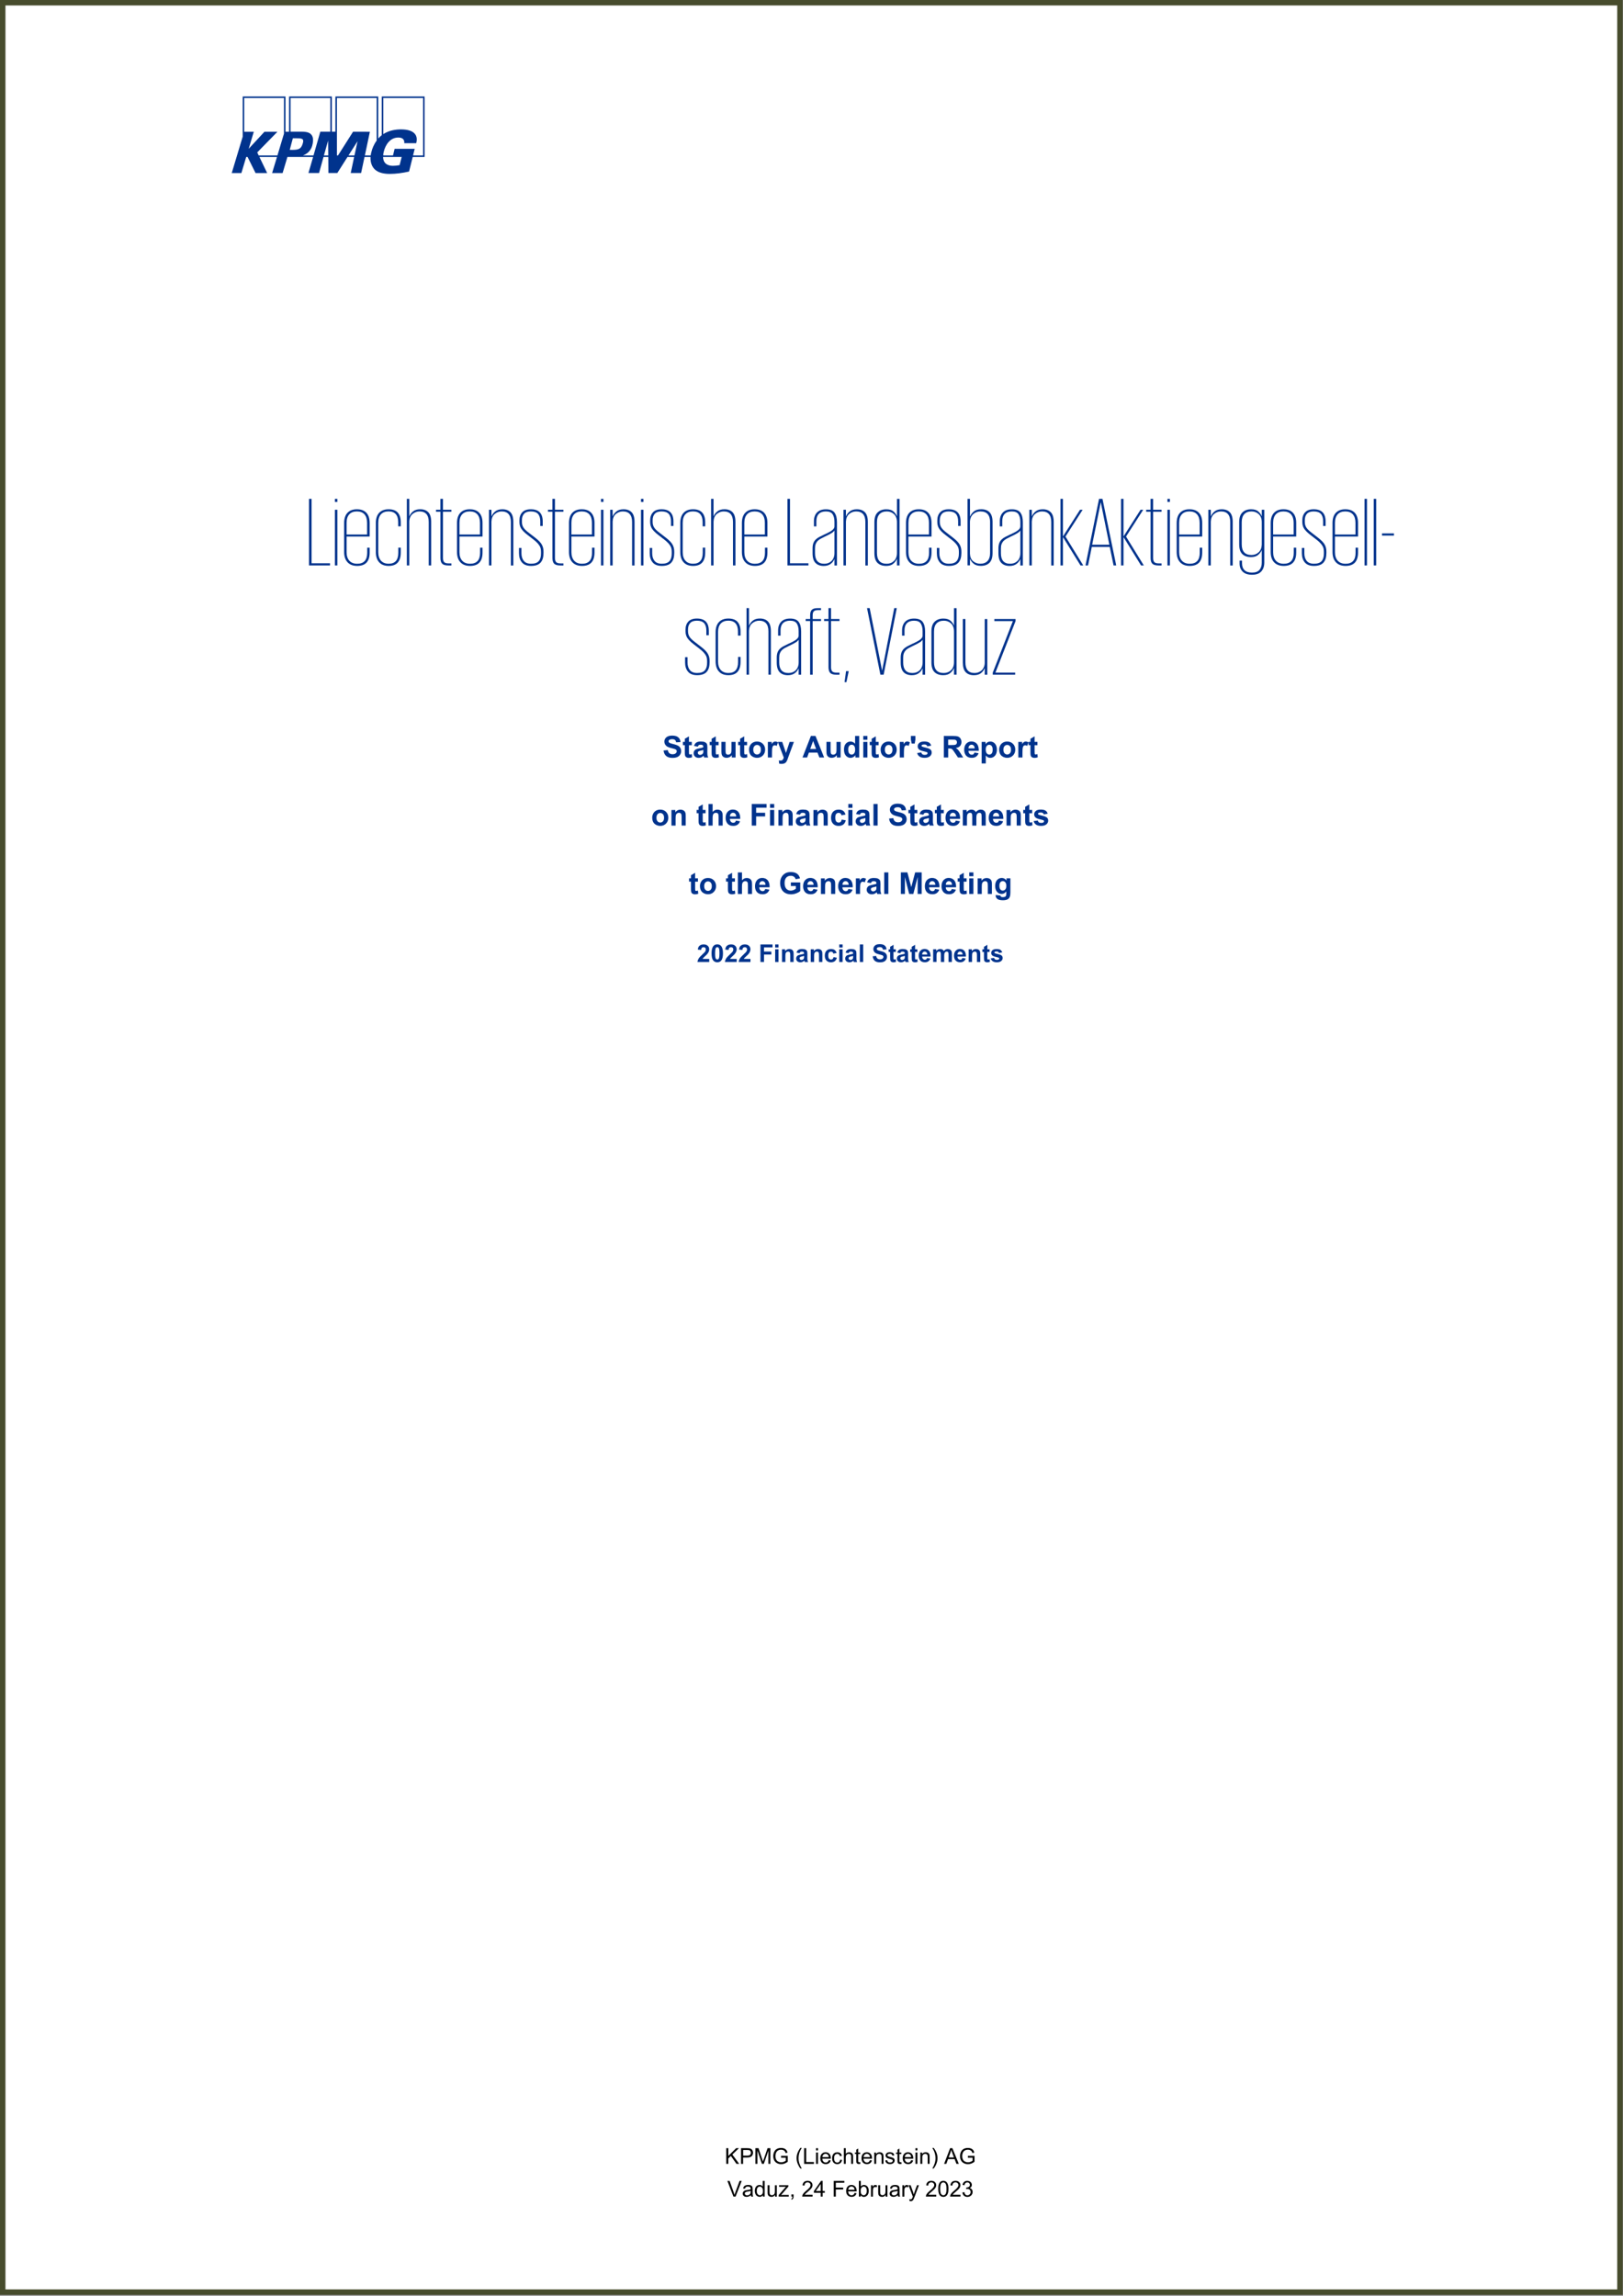 <?xml version="1.0" encoding="utf-8"?>
<!-- Generator: Adobe Illustrator 27.3.1, SVG Export Plug-In . SVG Version: 6.00 Build 0)  -->
<svg version="1.1" xmlns="http://www.w3.org/2000/svg" xmlns:xlink="http://www.w3.org/1999/xlink" x="0px" y="0px"
	 viewBox="0 0 595.32 841.92" style="enable-background:new 0 0 595.32 841.92;" xml:space="preserve">
<rect x="0" y="0" width="595.32" height="841.92" fill="#808080" stroke="none"/>
<style type="text/css">
	.st0{fill:#FFFFFF;}
	.st1{fill:#474C2D;}
	.st2{fill:#00338D;}
	.st3{fill-rule:evenodd;clip-rule:evenodd;fill:#E1E1E1;}
	.st4{fill:#E1E1E1;}
	.st5{clip-path:url(#SVGID_00000051350807244762162120000001780108294604891827_);}
	.st6{clip-path:url(#SVGID_00000049195182601625561420000006514446485381230002_);}
	.st7{clip-path:url(#SVGID_00000000939595367061875510000011509952824626908861_);}
	.st8{fill-rule:evenodd;clip-rule:evenodd;fill:#00338D;}
</style>
<g id="Ebene_2">
	<g>
		<rect x="1" y="1" class="st0" width="593.2" height="839.6"/>
		<path class="st1" d="M593.2,2v837.6H2V2H593.2 M595.2,0H0v841.6h595.2V0L595.2,0z"/>
	</g>
</g>
<g id="Ebene_1">
	<g>
		<g>
			<g>
				<path d="M266.39,793.56v-5.75h0.76v2.85l2.86-2.85h1.03l-2.42,2.33l2.52,3.42h-1l-2.05-2.91l-0.94,0.92v1.99H266.39z"/>
				<path d="M271.82,793.56v-5.75h2.17c0.38,0,0.67,0.02,0.88,0.05c0.28,0.05,0.52,0.14,0.71,0.27c0.19,0.13,0.34,0.32,0.46,0.56
					c0.12,0.24,0.17,0.5,0.17,0.79c0,0.49-0.16,0.9-0.47,1.24c-0.31,0.34-0.87,0.51-1.69,0.51h-1.48v2.34H271.82z M272.58,790.54
					h1.49c0.49,0,0.84-0.09,1.05-0.28c0.21-0.18,0.31-0.44,0.31-0.77c0-0.24-0.06-0.45-0.18-0.62c-0.12-0.17-0.28-0.28-0.48-0.34
					c-0.13-0.03-0.37-0.05-0.71-0.05h-1.47V790.54z"/>
				<path d="M277.08,793.56v-5.75h1.15l1.36,4.07c0.12,0.38,0.22,0.66,0.27,0.85c0.07-0.21,0.17-0.52,0.31-0.92l1.38-4h1.02v5.75
					h-0.73v-4.82l-1.67,4.82h-0.69l-1.66-4.9v4.9H277.08z"/>
				<path d="M286.51,791.3v-0.67l2.44,0v2.14c-0.37,0.3-0.76,0.52-1.16,0.67c-0.4,0.15-0.81,0.23-1.22,0.23
					c-0.57,0-1.08-0.12-1.54-0.36s-0.81-0.59-1.05-1.05s-0.35-0.97-0.35-1.54c0-0.56,0.12-1.08,0.35-1.57
					c0.23-0.49,0.57-0.85,1.01-1.08s0.95-0.35,1.52-0.35c0.42,0,0.79,0.07,1.13,0.2c0.34,0.13,0.6,0.32,0.79,0.56
					c0.19,0.24,0.34,0.55,0.44,0.94l-0.69,0.19c-0.09-0.29-0.19-0.52-0.32-0.69c-0.13-0.17-0.31-0.3-0.55-0.4s-0.5-0.15-0.79-0.15
					c-0.35,0-0.65,0.05-0.9,0.16c-0.25,0.11-0.46,0.25-0.61,0.42c-0.16,0.17-0.28,0.36-0.36,0.57c-0.15,0.36-0.22,0.74-0.22,1.16
					c0,0.51,0.09,0.94,0.27,1.29c0.18,0.35,0.43,0.6,0.77,0.77c0.34,0.17,0.7,0.25,1.08,0.25c0.33,0,0.65-0.06,0.97-0.19
					c0.31-0.13,0.55-0.26,0.71-0.41v-1.07H286.51z"/>
				<path d="M293.59,795.25c-0.39-0.49-0.72-1.07-0.99-1.73c-0.27-0.66-0.41-1.34-0.41-2.05c0-0.62,0.1-1.22,0.3-1.79
					c0.24-0.66,0.6-1.32,1.09-1.98h0.51c-0.32,0.54-0.53,0.93-0.63,1.17c-0.16,0.36-0.29,0.74-0.38,1.13
					c-0.11,0.49-0.17,0.98-0.17,1.48c0,1.26,0.39,2.52,1.17,3.77H293.59z"/>
				<path d="M294.95,793.56v-5.75h0.76v5.08h2.83v0.68H294.95z"/>
				<path d="M299.33,788.62v-0.81h0.71v0.81H299.33z M299.33,793.56v-4.17h0.71v4.17H299.33z"/>
				<path d="M303.98,792.22l0.73,0.09c-0.12,0.43-0.33,0.76-0.64,0.99c-0.31,0.24-0.71,0.35-1.19,0.35c-0.61,0-1.09-0.19-1.45-0.56
					c-0.36-0.38-0.54-0.9-0.54-1.58c0-0.7,0.18-1.25,0.54-1.63c0.36-0.39,0.83-0.58,1.41-0.58c0.56,0,1.01,0.19,1.37,0.57
					c0.35,0.38,0.53,0.91,0.53,1.6c0,0.04,0,0.11,0,0.19h-3.11c0.03,0.46,0.16,0.81,0.39,1.05c0.23,0.24,0.52,0.37,0.87,0.37
					c0.26,0,0.48-0.07,0.66-0.21C303.72,792.74,303.87,792.52,303.98,792.22z M301.66,791.08h2.33c-0.03-0.35-0.12-0.61-0.27-0.79
					c-0.23-0.27-0.52-0.41-0.88-0.41c-0.32,0-0.6,0.11-0.82,0.33C301.8,790.42,301.68,790.71,301.66,791.08z"/>
				<path d="M308.17,792.04l0.69,0.09c-0.08,0.48-0.27,0.85-0.58,1.12c-0.31,0.27-0.7,0.41-1.15,0.41c-0.57,0-1.03-0.19-1.38-0.56
					s-0.52-0.91-0.52-1.6c0-0.45,0.07-0.84,0.22-1.18c0.15-0.34,0.38-0.59,0.68-0.76c0.3-0.17,0.64-0.25,1-0.25
					c0.45,0,0.82,0.12,1.11,0.34c0.29,0.23,0.47,0.55,0.55,0.98l-0.69,0.11c-0.07-0.28-0.18-0.49-0.35-0.63
					c-0.17-0.14-0.37-0.21-0.6-0.21c-0.36,0-0.64,0.13-0.87,0.38s-0.33,0.66-0.33,1.21c0,0.56,0.11,0.97,0.32,1.22
					s0.49,0.38,0.84,0.38c0.28,0,0.51-0.09,0.7-0.26C308,792.65,308.12,792.39,308.17,792.04z"/>
				<path d="M309.52,793.56v-5.75h0.71v2.06c0.33-0.38,0.75-0.57,1.25-0.57c0.31,0,0.58,0.06,0.8,0.18c0.23,0.12,0.39,0.29,0.49,0.5
					c0.1,0.21,0.15,0.53,0.15,0.93v2.64h-0.71v-2.64c0-0.35-0.08-0.61-0.23-0.77c-0.15-0.16-0.37-0.24-0.65-0.24
					c-0.21,0-0.41,0.05-0.59,0.16s-0.32,0.26-0.39,0.44c-0.08,0.19-0.12,0.44-0.12,0.77v2.28H309.52z"/>
				<path d="M315.51,792.93l0.1,0.62c-0.2,0.04-0.38,0.06-0.53,0.06c-0.26,0-0.46-0.04-0.6-0.12c-0.14-0.08-0.24-0.19-0.3-0.32
					s-0.09-0.41-0.09-0.83v-2.4h-0.52v-0.55h0.52v-1.03l0.7-0.42v1.46h0.71v0.55h-0.71v2.44c0,0.2,0.01,0.33,0.04,0.39
					c0.03,0.06,0.07,0.1,0.12,0.14c0.06,0.03,0.14,0.05,0.24,0.05C315.27,792.96,315.38,792.95,315.51,792.93z"/>
				<path d="M319.09,792.22l0.73,0.09c-0.12,0.43-0.33,0.76-0.64,0.99c-0.31,0.24-0.71,0.35-1.19,0.35c-0.61,0-1.09-0.19-1.45-0.56
					c-0.36-0.38-0.54-0.9-0.54-1.58c0-0.7,0.18-1.25,0.54-1.63c0.36-0.39,0.83-0.58,1.41-0.58c0.56,0,1.01,0.19,1.37,0.57
					c0.35,0.38,0.53,0.91,0.53,1.6c0,0.04,0,0.11,0,0.19h-3.11c0.03,0.46,0.16,0.81,0.39,1.05c0.23,0.24,0.52,0.37,0.87,0.37
					c0.26,0,0.48-0.07,0.66-0.21C318.84,792.74,318.98,792.52,319.09,792.22z M316.77,791.08h2.33c-0.03-0.35-0.12-0.61-0.27-0.79
					c-0.23-0.27-0.52-0.41-0.88-0.41c-0.32,0-0.6,0.11-0.82,0.33C316.92,790.42,316.8,790.71,316.77,791.08z"/>
				<path d="M320.68,793.56v-4.17h0.64v0.59c0.31-0.46,0.75-0.69,1.33-0.69c0.25,0,0.48,0.05,0.69,0.14s0.37,0.21,0.47,0.36
					c0.1,0.15,0.18,0.32,0.22,0.52c0.03,0.13,0.04,0.36,0.04,0.69v2.56h-0.71v-2.54c0-0.29-0.03-0.5-0.08-0.65s-0.15-0.26-0.29-0.34
					c-0.14-0.08-0.3-0.13-0.49-0.13c-0.3,0-0.56,0.1-0.78,0.29s-0.33,0.55-0.33,1.09v2.28H320.68z"/>
				<path d="M324.72,792.32l0.7-0.11c0.04,0.28,0.15,0.5,0.33,0.64c0.18,0.15,0.43,0.22,0.75,0.22c0.33,0,0.57-0.07,0.72-0.2
					c0.16-0.13,0.24-0.29,0.24-0.47c0-0.16-0.07-0.29-0.21-0.38c-0.1-0.06-0.34-0.14-0.72-0.24c-0.52-0.13-0.88-0.24-1.08-0.34
					s-0.35-0.23-0.46-0.4c-0.1-0.17-0.16-0.36-0.16-0.56c0-0.19,0.04-0.36,0.13-0.52c0.08-0.16,0.2-0.29,0.35-0.39
					c0.11-0.08,0.26-0.15,0.45-0.21c0.19-0.06,0.39-0.08,0.61-0.08c0.33,0,0.61,0.05,0.86,0.14s0.43,0.22,0.55,0.38
					c0.12,0.16,0.2,0.38,0.24,0.65l-0.69,0.09c-0.03-0.21-0.12-0.38-0.27-0.5s-0.36-0.18-0.64-0.18c-0.32,0-0.56,0.05-0.7,0.16
					s-0.21,0.23-0.21,0.38c0,0.09,0.03,0.17,0.09,0.25c0.06,0.08,0.15,0.14,0.27,0.19c0.07,0.03,0.28,0.09,0.62,0.18
					c0.5,0.13,0.85,0.24,1.05,0.33c0.2,0.08,0.35,0.21,0.46,0.37s0.17,0.36,0.17,0.6c0,0.24-0.07,0.46-0.21,0.67
					s-0.34,0.37-0.59,0.48c-0.26,0.11-0.55,0.17-0.88,0.17c-0.54,0-0.95-0.11-1.24-0.34C324.98,793.09,324.8,792.76,324.72,792.32z"
					/>
				<path d="M330.62,792.93l0.1,0.62c-0.2,0.04-0.38,0.06-0.53,0.06c-0.26,0-0.46-0.04-0.6-0.12c-0.14-0.08-0.24-0.19-0.3-0.32
					s-0.09-0.41-0.09-0.83v-2.4h-0.52v-0.55h0.52v-1.03l0.7-0.42v1.46h0.71v0.55h-0.71v2.44c0,0.2,0.01,0.33,0.04,0.39
					c0.03,0.06,0.07,0.1,0.12,0.14c0.06,0.03,0.14,0.05,0.24,0.05C330.39,792.96,330.49,792.95,330.62,792.93z"/>
				<path d="M334.21,792.22l0.73,0.09c-0.12,0.43-0.33,0.76-0.64,0.99c-0.31,0.24-0.71,0.35-1.19,0.35c-0.61,0-1.09-0.19-1.45-0.56
					c-0.36-0.38-0.54-0.9-0.54-1.58c0-0.7,0.18-1.25,0.54-1.63c0.36-0.39,0.83-0.58,1.41-0.58c0.56,0,1.01,0.19,1.37,0.57
					c0.35,0.38,0.53,0.91,0.53,1.6c0,0.04,0,0.11,0,0.19h-3.11c0.03,0.46,0.16,0.81,0.39,1.05c0.23,0.24,0.52,0.37,0.87,0.37
					c0.26,0,0.48-0.07,0.66-0.21C333.96,792.74,334.1,792.52,334.21,792.22z M331.89,791.08h2.33c-0.03-0.35-0.12-0.61-0.27-0.79
					c-0.23-0.27-0.52-0.41-0.88-0.41c-0.32,0-0.6,0.11-0.82,0.33C332.03,790.42,331.91,790.71,331.89,791.08z"/>
				<path d="M335.8,788.62v-0.81h0.71v0.81H335.8z M335.8,793.56v-4.17h0.71v4.17H335.8z"/>
				<path d="M337.59,793.56v-4.17h0.64v0.59c0.31-0.46,0.75-0.69,1.33-0.69c0.25,0,0.48,0.05,0.69,0.14s0.37,0.21,0.47,0.36
					c0.1,0.15,0.18,0.32,0.22,0.52c0.03,0.13,0.04,0.36,0.04,0.69v2.56h-0.71v-2.54c0-0.29-0.03-0.5-0.08-0.65s-0.15-0.26-0.29-0.34
					c-0.14-0.08-0.3-0.13-0.49-0.13c-0.3,0-0.56,0.1-0.78,0.29s-0.33,0.55-0.33,1.09v2.28H337.59z"/>
				<path d="M342.49,795.25h-0.51c0.78-1.26,1.17-2.51,1.17-3.77c0-0.49-0.06-0.98-0.17-1.46c-0.09-0.39-0.21-0.77-0.37-1.13
					c-0.1-0.24-0.31-0.63-0.63-1.18h0.51c0.49,0.66,0.86,1.32,1.09,1.98c0.2,0.57,0.3,1.17,0.3,1.79c0,0.71-0.14,1.39-0.41,2.05
					C343.21,794.19,342.88,794.76,342.49,795.25z"/>
				<path d="M346.3,793.56l2.21-5.75h0.82l2.36,5.75h-0.87l-0.67-1.74h-2.41l-0.63,1.74H346.3z M347.96,791.2h1.95l-0.6-1.59
					c-0.18-0.48-0.32-0.88-0.41-1.19c-0.07,0.37-0.18,0.74-0.31,1.1L347.96,791.2z"/>
				<path d="M355.02,791.3v-0.67l2.44,0v2.14c-0.37,0.3-0.76,0.52-1.16,0.67c-0.4,0.15-0.81,0.23-1.22,0.23
					c-0.57,0-1.08-0.12-1.54-0.36s-0.81-0.59-1.05-1.05s-0.35-0.97-0.35-1.54c0-0.56,0.12-1.08,0.35-1.57
					c0.23-0.49,0.57-0.85,1.01-1.08s0.95-0.35,1.52-0.35c0.42,0,0.79,0.07,1.13,0.2c0.34,0.13,0.6,0.32,0.79,0.56
					c0.19,0.24,0.34,0.55,0.44,0.94l-0.69,0.19c-0.09-0.29-0.19-0.52-0.32-0.69c-0.13-0.17-0.31-0.3-0.55-0.4s-0.5-0.15-0.79-0.15
					c-0.35,0-0.65,0.05-0.9,0.16c-0.25,0.11-0.46,0.25-0.61,0.42c-0.16,0.17-0.28,0.36-0.36,0.57c-0.15,0.36-0.22,0.74-0.22,1.16
					c0,0.51,0.09,0.94,0.27,1.29c0.18,0.35,0.43,0.6,0.77,0.77c0.34,0.17,0.7,0.25,1.08,0.25c0.33,0,0.65-0.06,0.97-0.19
					c0.31-0.13,0.55-0.26,0.71-0.41v-1.07H355.02z"/>
			</g>
			<g>
				<path d="M269.03,805.56l-2.23-5.75h0.82l1.5,4.18c0.12,0.33,0.22,0.65,0.3,0.94c0.09-0.31,0.19-0.63,0.31-0.94l1.55-4.18h0.78
					l-2.25,5.75H269.03z"/>
				<path d="M275.41,805.04c-0.26,0.22-0.51,0.38-0.76,0.47s-0.5,0.14-0.78,0.14c-0.46,0-0.81-0.11-1.06-0.33s-0.37-0.51-0.37-0.86
					c0-0.2,0.05-0.39,0.14-0.56c0.09-0.17,0.21-0.3,0.37-0.41c0.15-0.1,0.32-0.18,0.51-0.23c0.14-0.04,0.35-0.07,0.63-0.11
					c0.57-0.07,0.99-0.15,1.26-0.24c0-0.1,0-0.16,0-0.18c0-0.29-0.07-0.49-0.2-0.61c-0.18-0.16-0.45-0.24-0.8-0.24
					c-0.33,0-0.58,0.06-0.74,0.17c-0.16,0.12-0.28,0.32-0.35,0.62l-0.69-0.09c0.06-0.3,0.17-0.54,0.31-0.72
					c0.14-0.18,0.35-0.32,0.62-0.42c0.27-0.1,0.59-0.15,0.95-0.15c0.36,0,0.64,0.04,0.87,0.13s0.39,0.19,0.49,0.32
					c0.1,0.13,0.18,0.29,0.22,0.48c0.02,0.12,0.04,0.34,0.04,0.65v0.94c0,0.66,0.01,1.07,0.04,1.25c0.03,0.17,0.09,0.34,0.18,0.5
					h-0.74C275.47,805.41,275.43,805.24,275.41,805.04z M275.35,803.47c-0.26,0.11-0.64,0.19-1.15,0.27
					c-0.29,0.04-0.5,0.09-0.62,0.14c-0.12,0.05-0.21,0.13-0.28,0.23c-0.07,0.1-0.1,0.21-0.1,0.33c0,0.19,0.07,0.35,0.21,0.47
					c0.14,0.12,0.35,0.19,0.63,0.19c0.27,0,0.51-0.06,0.73-0.18s0.37-0.28,0.47-0.49c0.08-0.16,0.11-0.39,0.11-0.71V803.47z"/>
				<path d="M279.83,805.56v-0.53c-0.26,0.41-0.65,0.62-1.17,0.62c-0.33,0-0.64-0.09-0.92-0.27c-0.28-0.18-0.5-0.44-0.65-0.77
					c-0.15-0.33-0.23-0.71-0.23-1.13c0-0.42,0.07-0.79,0.21-1.13s0.35-0.6,0.62-0.78s0.59-0.27,0.93-0.27
					c0.25,0,0.48,0.05,0.67,0.16c0.2,0.11,0.36,0.24,0.48,0.41v-2.06h0.7v5.75H279.83z M277.59,803.48c0,0.53,0.11,0.93,0.34,1.2
					c0.22,0.26,0.49,0.4,0.8,0.4c0.31,0,0.57-0.13,0.79-0.38c0.22-0.25,0.32-0.64,0.32-1.16c0-0.57-0.11-0.99-0.33-1.26
					c-0.22-0.27-0.49-0.4-0.81-0.4c-0.31,0-0.58,0.13-0.79,0.38C277.7,802.52,277.59,802.93,277.59,803.48z"/>
				<path d="M284.3,805.56v-0.61c-0.33,0.47-0.77,0.71-1.32,0.71c-0.25,0-0.48-0.05-0.69-0.14c-0.21-0.09-0.37-0.21-0.47-0.36
					s-0.18-0.32-0.22-0.52c-0.03-0.14-0.04-0.36-0.04-0.66v-2.58h0.71v2.31c0,0.37,0.01,0.62,0.04,0.75
					c0.04,0.19,0.14,0.33,0.28,0.44c0.14,0.11,0.32,0.16,0.53,0.16s0.41-0.05,0.6-0.16c0.19-0.11,0.32-0.26,0.39-0.44
					c0.08-0.19,0.12-0.46,0.12-0.81v-2.23h0.71v4.17H284.3z"/>
				<path d="M285.63,805.56v-0.57l2.65-3.05c-0.3,0.02-0.57,0.02-0.8,0.02h-1.7v-0.57h3.41v0.47l-2.26,2.65l-0.44,0.48
					c0.32-0.02,0.61-0.04,0.89-0.04h1.93v0.61H285.63z"/>
			</g>
			<g>
				<path d="M290.28,805.56v-0.8h0.8v0.8c0,0.3-0.05,0.53-0.16,0.72c-0.1,0.18-0.27,0.32-0.5,0.42l-0.2-0.3
					c0.15-0.07,0.26-0.16,0.33-0.29s0.11-0.31,0.12-0.55H290.28z"/>
			</g>
			<g>
				<path d="M298.05,804.88v0.68h-3.8c0-0.17,0.02-0.33,0.08-0.49c0.1-0.26,0.25-0.51,0.46-0.77c0.21-0.25,0.52-0.54,0.92-0.87
					c0.62-0.51,1.05-0.92,1.27-1.22s0.33-0.58,0.33-0.85c0-0.28-0.1-0.52-0.3-0.71s-0.46-0.29-0.78-0.29c-0.34,0-0.61,0.1-0.82,0.31
					s-0.31,0.49-0.31,0.85l-0.73-0.07c0.05-0.54,0.24-0.95,0.56-1.24c0.32-0.28,0.76-0.43,1.31-0.43c0.55,0,0.99,0.15,1.31,0.46
					c0.32,0.31,0.48,0.69,0.48,1.14c0,0.23-0.05,0.46-0.14,0.68c-0.09,0.22-0.25,0.46-0.47,0.7c-0.22,0.25-0.58,0.58-1.09,1.01
					c-0.42,0.36-0.7,0.6-0.82,0.72c-0.12,0.13-0.22,0.25-0.3,0.38H298.05z"/>
				<path d="M301.04,805.56v-1.38h-2.5v-0.65l2.63-3.73h0.58v3.73h0.78v0.65h-0.78v1.38H301.04z M301.04,803.53v-2.6l-1.8,2.6
					H301.04z"/>
				<path d="M305.82,805.56v-5.75h3.88v0.68h-3.12v1.78h2.7v0.68h-2.7v2.61H305.82z"/>
				<path d="M313.46,804.22l0.73,0.09c-0.12,0.43-0.33,0.76-0.64,0.99c-0.31,0.24-0.71,0.35-1.19,0.35c-0.61,0-1.09-0.19-1.45-0.56
					c-0.36-0.38-0.54-0.9-0.54-1.58c0-0.7,0.18-1.25,0.54-1.63c0.36-0.39,0.83-0.58,1.41-0.58c0.56,0,1.01,0.19,1.37,0.57
					c0.35,0.38,0.53,0.91,0.53,1.6c0,0.04,0,0.11,0,0.19h-3.11c0.03,0.46,0.16,0.81,0.39,1.05c0.23,0.24,0.52,0.37,0.87,0.37
					c0.26,0,0.48-0.07,0.66-0.21C313.21,804.73,313.36,804.52,313.46,804.22z M311.14,803.07h2.33c-0.03-0.35-0.12-0.61-0.27-0.79
					c-0.23-0.27-0.52-0.41-0.88-0.41c-0.32,0-0.6,0.11-0.82,0.33C311.29,802.42,311.17,802.71,311.14,803.07z"/>
				<path d="M315.7,805.56h-0.66v-5.75h0.71v2.05c0.3-0.37,0.68-0.56,1.14-0.56c0.26,0,0.5,0.05,0.73,0.16
					c0.23,0.1,0.42,0.25,0.57,0.44c0.15,0.19,0.26,0.41,0.35,0.68c0.08,0.26,0.13,0.55,0.13,0.85c0,0.71-0.18,1.27-0.53,1.66
					c-0.35,0.39-0.78,0.58-1.27,0.58c-0.49,0-0.88-0.21-1.16-0.62V805.56z M315.69,803.44c0,0.5,0.07,0.86,0.2,1.08
					c0.22,0.36,0.52,0.55,0.9,0.55c0.31,0,0.58-0.13,0.8-0.4c0.22-0.27,0.34-0.67,0.34-1.2c0-0.54-0.11-0.95-0.32-1.21
					c-0.22-0.26-0.48-0.39-0.78-0.39c-0.31,0-0.58,0.13-0.8,0.4C315.8,802.55,315.69,802.94,315.69,803.44z"/>
				<path d="M319.48,805.56v-4.17h0.64v0.63c0.16-0.3,0.31-0.49,0.45-0.58s0.29-0.14,0.45-0.14c0.24,0,0.48,0.08,0.73,0.23
					l-0.24,0.66c-0.17-0.1-0.35-0.15-0.52-0.15c-0.15,0-0.29,0.05-0.42,0.14s-0.21,0.22-0.26,0.39c-0.08,0.25-0.12,0.53-0.12,0.82
					v2.18H319.48z"/>
				<path d="M324.87,805.56v-0.61c-0.33,0.47-0.77,0.71-1.32,0.71c-0.25,0-0.48-0.05-0.69-0.14c-0.21-0.09-0.37-0.21-0.47-0.36
					s-0.18-0.32-0.22-0.52c-0.03-0.14-0.04-0.36-0.04-0.66v-2.58h0.71v2.31c0,0.37,0.01,0.62,0.04,0.75
					c0.04,0.19,0.14,0.33,0.28,0.44c0.14,0.11,0.32,0.16,0.53,0.16s0.41-0.05,0.6-0.16c0.19-0.11,0.32-0.26,0.39-0.44
					c0.08-0.19,0.12-0.46,0.12-0.81v-2.23h0.71v4.17H324.87z"/>
				<path d="M329.29,805.04c-0.26,0.22-0.51,0.38-0.76,0.47s-0.5,0.14-0.78,0.14c-0.46,0-0.81-0.11-1.06-0.33s-0.37-0.51-0.37-0.86
					c0-0.2,0.05-0.39,0.14-0.56c0.09-0.17,0.21-0.3,0.37-0.41c0.15-0.1,0.32-0.18,0.51-0.23c0.14-0.04,0.35-0.07,0.63-0.11
					c0.57-0.07,0.99-0.15,1.26-0.24c0-0.1,0-0.16,0-0.18c0-0.29-0.07-0.49-0.2-0.61c-0.18-0.16-0.45-0.24-0.8-0.24
					c-0.33,0-0.58,0.06-0.74,0.17c-0.16,0.12-0.28,0.32-0.35,0.62l-0.69-0.09c0.06-0.3,0.17-0.54,0.31-0.72
					c0.14-0.18,0.35-0.32,0.62-0.42c0.27-0.1,0.59-0.15,0.95-0.15c0.36,0,0.64,0.04,0.87,0.13s0.39,0.19,0.49,0.32
					c0.1,0.13,0.18,0.29,0.22,0.48c0.02,0.12,0.04,0.34,0.04,0.65v0.94c0,0.66,0.01,1.07,0.04,1.25c0.03,0.17,0.09,0.34,0.18,0.5
					h-0.74C329.36,805.41,329.31,805.24,329.29,805.04z M329.23,803.47c-0.26,0.11-0.64,0.19-1.15,0.27
					c-0.29,0.04-0.5,0.09-0.62,0.14c-0.12,0.05-0.21,0.13-0.28,0.23c-0.07,0.1-0.1,0.21-0.1,0.33c0,0.19,0.07,0.35,0.21,0.47
					c0.14,0.12,0.35,0.19,0.63,0.19c0.27,0,0.51-0.06,0.73-0.18s0.37-0.28,0.47-0.49c0.08-0.16,0.11-0.39,0.11-0.71V803.47z"/>
				<path d="M331,805.56v-4.17h0.64v0.63c0.16-0.3,0.31-0.49,0.45-0.58s0.29-0.14,0.45-0.14c0.24,0,0.48,0.08,0.73,0.23l-0.24,0.66
					c-0.17-0.1-0.35-0.15-0.52-0.15c-0.15,0-0.29,0.05-0.42,0.14s-0.21,0.22-0.26,0.39c-0.08,0.25-0.12,0.53-0.12,0.82v2.18H331z"/>
				<path d="M333.62,807.17l-0.08-0.66c0.15,0.04,0.29,0.06,0.4,0.06c0.16,0,0.28-0.03,0.38-0.08c0.09-0.05,0.17-0.13,0.23-0.22
					c0.04-0.07,0.12-0.25,0.22-0.53c0.01-0.04,0.03-0.1,0.06-0.17l-1.58-4.18h0.76l0.87,2.41c0.11,0.31,0.21,0.63,0.3,0.97
					c0.08-0.32,0.18-0.64,0.29-0.95l0.89-2.43h0.71l-1.59,4.24c-0.17,0.46-0.3,0.77-0.4,0.95c-0.13,0.23-0.27,0.4-0.43,0.51
					s-0.36,0.16-0.58,0.16C333.94,807.25,333.79,807.22,333.62,807.17z"/>
				<path d="M343.42,804.88v0.68h-3.8c0-0.17,0.02-0.33,0.08-0.49c0.1-0.26,0.25-0.51,0.46-0.77c0.21-0.25,0.52-0.54,0.92-0.87
					c0.62-0.51,1.05-0.92,1.27-1.22s0.33-0.58,0.33-0.85c0-0.28-0.1-0.52-0.3-0.71s-0.46-0.29-0.78-0.29c-0.34,0-0.61,0.1-0.82,0.31
					s-0.31,0.49-0.31,0.85l-0.73-0.07c0.05-0.54,0.24-0.95,0.56-1.24c0.32-0.28,0.76-0.43,1.31-0.43c0.55,0,0.99,0.15,1.31,0.46
					c0.32,0.31,0.48,0.69,0.48,1.14c0,0.23-0.05,0.46-0.14,0.68c-0.09,0.22-0.25,0.46-0.47,0.7c-0.22,0.25-0.58,0.58-1.09,1.01
					c-0.42,0.36-0.7,0.6-0.82,0.72c-0.12,0.13-0.22,0.25-0.3,0.38H343.42z"/>
				<path d="M344.15,802.72c0-0.68,0.07-1.23,0.21-1.64c0.14-0.42,0.35-0.73,0.62-0.96c0.28-0.22,0.62-0.34,1.04-0.34
					c0.31,0,0.58,0.06,0.81,0.19c0.23,0.12,0.43,0.3,0.58,0.54c0.15,0.23,0.27,0.52,0.36,0.86c0.09,0.34,0.13,0.79,0.13,1.36
					c0,0.67-0.07,1.22-0.21,1.63s-0.35,0.74-0.62,0.96c-0.28,0.23-0.62,0.34-1.05,0.34c-0.55,0-0.99-0.2-1.31-0.6
					C344.33,804.58,344.15,803.8,344.15,802.72z M344.87,802.72c0,0.94,0.11,1.57,0.33,1.89c0.22,0.31,0.49,0.47,0.82,0.47
					c0.33,0,0.6-0.16,0.82-0.47c0.22-0.31,0.33-0.94,0.33-1.88c0-0.95-0.11-1.58-0.33-1.89c-0.22-0.31-0.5-0.47-0.83-0.47
					c-0.32,0-0.58,0.14-0.78,0.41C344.99,801.13,344.87,801.78,344.87,802.72z"/>
				<path d="M352.3,804.88v0.68h-3.8c0-0.17,0.02-0.33,0.08-0.49c0.1-0.26,0.25-0.51,0.46-0.77c0.21-0.25,0.52-0.54,0.92-0.87
					c0.62-0.51,1.05-0.92,1.27-1.22s0.33-0.58,0.33-0.85c0-0.28-0.1-0.52-0.3-0.71s-0.46-0.29-0.78-0.29c-0.34,0-0.61,0.1-0.82,0.31
					s-0.31,0.49-0.31,0.85l-0.73-0.07c0.05-0.54,0.24-0.95,0.56-1.24c0.32-0.28,0.76-0.43,1.31-0.43c0.55,0,0.99,0.15,1.31,0.46
					c0.32,0.31,0.48,0.69,0.48,1.14c0,0.23-0.05,0.46-0.14,0.68c-0.09,0.22-0.25,0.46-0.47,0.7c-0.22,0.25-0.58,0.58-1.09,1.01
					c-0.42,0.36-0.7,0.6-0.82,0.72c-0.12,0.13-0.22,0.25-0.3,0.38H352.3z"/>
			</g>
			<g>
				<path d="M353.01,804.04l0.71-0.09c0.08,0.4,0.22,0.69,0.41,0.87c0.2,0.18,0.43,0.27,0.71,0.27c0.33,0,0.61-0.12,0.84-0.35
					c0.23-0.23,0.34-0.52,0.34-0.86c0-0.32-0.11-0.59-0.32-0.8c-0.21-0.21-0.48-0.32-0.81-0.32c-0.13,0-0.3,0.03-0.5,0.08l0.08-0.62
					c0.05,0,0.08,0.01,0.11,0.01c0.3,0,0.57-0.08,0.81-0.24c0.24-0.16,0.36-0.4,0.36-0.73c0-0.26-0.09-0.47-0.26-0.64
					c-0.17-0.17-0.4-0.25-0.68-0.25c-0.27,0-0.5,0.09-0.69,0.26c-0.18,0.17-0.3,0.43-0.35,0.78l-0.71-0.13
					c0.09-0.47,0.28-0.84,0.59-1.1c0.31-0.26,0.69-0.39,1.14-0.39c0.31,0,0.6,0.07,0.87,0.2c0.26,0.13,0.47,0.32,0.61,0.55
					c0.14,0.23,0.21,0.48,0.21,0.74c0,0.25-0.07,0.48-0.2,0.68c-0.13,0.2-0.33,0.37-0.59,0.49c0.34,0.08,0.61,0.24,0.79,0.49
					c0.19,0.25,0.28,0.56,0.28,0.93c0,0.5-0.18,0.93-0.55,1.28s-0.83,0.52-1.39,0.52c-0.5,0-0.92-0.15-1.26-0.45
					C353.24,804.91,353.05,804.52,353.01,804.04z"/>
			</g>
			<g>
				<path class="st2" d="M140.03,35.38v14.18c-0.48,0.4-0.92,0.81-1.29,1.25V35.38h-15.72v12.91h-1.29V35.38h-15.7v12.93h-1.31
					V35.38h-15.7v14.74L85,63.47h3.54l1.77-5.91h0.5l2.93,5.91H98l-2.85-5.91h6.45l-1.79,5.91h3.85l1.77-5.91h0.83h1.23h0.08h7.28
					l-1.71,5.89h3.89l1.64-5.89h1.75l0.04,5.89h3.27l3.74-5.89h2.43l-1.25,5.89h3.81l1.25-5.89h2.2c-0.08,1.83,0.4,3.47,1.6,4.6
					c1.48,1.37,3.76,1.62,5.45,1.62c2.29,0,4.68-0.33,7.09-0.87l1.33-5.34h4.37V35.38H140.03z M104.15,49.06l-0.23,0.75l-2.08,6.95
					l-0.08,0.25h-6.88l-0.52-1.12l7.4-7.57H97l-5.78,6.24l1.87-6.24h-3.51V35.94h14.58V49.06z M108.21,54.93L108.21,54.93
					c-0.15,0.02-0.29,0.02-0.46,0.02c-0.21,0-0.37,0.02-0.54,0.02l-0.92-0.02l0.42-1.6l0.21-0.79l0.5-1.85h0.62h0.73
					c1.23,0,2.02,0.06,2.29,0.46c0.23,0.29,0.21,0.81-0.06,1.6C110.56,54.12,110,54.8,108.21,54.93 M118.81,57.01l1.54-5.45
					l0.06,5.45H118.81z M121.16,48.29h-3.66l-2.5,8.71h-3.87c1.95-0.73,3.16-2.12,3.54-4.2c0.31-1.6,0.17-2.66-0.5-3.45
					c-0.98-1.16-2.95-1.06-4.7-1.06h-2.89V35.94h14.58V48.29z M130.02,57.01h-2.2l3.33-5.22L130.02,57.01z M138.16,48.54v3.02
					c-1.02,1.39-1.64,2.93-1.93,4.18c-0.12,0.42-0.21,0.85-0.25,1.27h-2.14l1.83-8.69l-6.16-0.02l-5.53,8.71h-0.4V35.94h14.58V48.54
					z M146.58,60.56c-0.83,0.15-1.66,0.25-2.45,0.25c-2.1,0-3.58-0.98-3.6-3.24h6.8L146.58,60.56z M155.19,57.01h-3.68l0.6-2.43
					h-7.36l-0.6,2.43h-3.56v-0.5c0.06-0.27,0.1-0.56,0.17-0.87c0.64-2.62,2.37-5.2,5.34-5.2c1.19,0,2.35,0.44,2.18,2.08h4.39
					c0.17-0.77,0.46-2.06-0.35-3.24c-0.94-1.31-2.83-1.83-5.26-1.83c-1.73,0-4.26,0.29-6.47,1.73V35.94h14.6V57.01z"/>
			</g>
			<g>
				<path class="st2" d="M113.34,182.95h0.94v23.62h6.77v0.79h-7.7V182.95z"/>
				<path class="st2" d="M122.84,182.95h0.9v1.12h-0.9V182.95z M122.84,186.95h0.9v20.41h-0.9V186.95z"/>
				<path class="st2" d="M135.59,200.84v1.8c0,3.26-1.52,4.9-4.57,4.9c-1.51,0-2.69-0.44-3.53-1.33c-0.84-0.89-1.26-2.15-1.26-3.78
					v-10.62c0-1.63,0.41-2.88,1.22-3.74c0.82-0.86,1.97-1.3,3.46-1.3c1.51,0,2.67,0.43,3.47,1.28c0.8,0.85,1.21,2.09,1.21,3.73v5
					h-8.46v5.72c0,1.34,0.34,2.39,1.01,3.13c0.67,0.74,1.63,1.12,2.88,1.12c2.45,0,3.67-1.34,3.67-4.03v-1.87H135.59z
					 M127.13,196.02h7.52v-4.28c0-1.34-0.32-2.38-0.95-3.1c-0.64-0.72-1.57-1.08-2.79-1.08s-2.16,0.36-2.81,1.08
					c-0.65,0.72-0.97,1.75-0.97,3.1V196.02z"/>
				<path class="st2" d="M147,200.84v1.8c0,3.26-1.48,4.9-4.43,4.9c-1.51,0-2.68-0.44-3.49-1.33c-0.82-0.89-1.22-2.15-1.22-3.78
					v-10.62c0-1.63,0.41-2.88,1.22-3.74c0.82-0.86,1.97-1.3,3.46-1.3c2.98,0,4.46,1.61,4.46,4.82v1.44h-0.94v-1.48
					c0-2.66-1.18-4-3.53-4c-1.22,0-2.16,0.36-2.81,1.08c-0.65,0.72-0.97,1.75-0.97,3.1v10.76c0,1.34,0.33,2.39,0.99,3.13
					c0.66,0.74,1.6,1.12,2.83,1.12c2.35,0,3.53-1.34,3.53-4.03v-1.87H147z"/>
				<path class="st2" d="M157.26,191.45c0-2.59-1.13-3.89-3.38-3.89c-0.96,0-1.81,0.31-2.56,0.94c-0.74,0.62-1.14,1.55-1.19,2.77
					v16.09h-0.9v-24.41h0.9v6.37h0.04c0.29-0.7,0.75-1.3,1.39-1.8c0.64-0.5,1.49-0.76,2.57-0.76c1.27,0,2.26,0.37,2.97,1.1
					c0.71,0.73,1.06,1.91,1.06,3.55v15.95h-0.9V191.45z"/>
				<path class="st2" d="M159.92,186.95h1.62v-4h0.94v4h3.1v0.72h-3.1v16.96c0,0.72,0.15,1.23,0.45,1.53
					c0.3,0.3,0.82,0.45,1.57,0.45h1.08v0.76h-1.15c-1.08,0-1.83-0.22-2.25-0.65s-0.63-1.14-0.63-2.12v-16.92h-1.62V186.95z"/>
				<path class="st2" d="M176.99,200.84v1.8c0,3.26-1.52,4.9-4.57,4.9c-1.51,0-2.69-0.44-3.53-1.33c-0.84-0.89-1.26-2.15-1.26-3.78
					v-10.62c0-1.63,0.41-2.88,1.22-3.74c0.82-0.86,1.97-1.3,3.46-1.3c1.51,0,2.67,0.43,3.47,1.28c0.8,0.85,1.21,2.09,1.21,3.73v5
					h-8.46v5.72c0,1.34,0.34,2.39,1.01,3.13c0.67,0.74,1.63,1.12,2.88,1.12c2.45,0,3.67-1.34,3.67-4.03v-1.87H176.99z
					 M168.53,196.02h7.52v-4.28c0-1.34-0.32-2.38-0.95-3.1c-0.64-0.72-1.57-1.08-2.79-1.08s-2.16,0.36-2.81,1.08
					c-0.65,0.72-0.97,1.75-0.97,3.1V196.02z"/>
				<path class="st2" d="M187.39,191.45c0-2.59-1.13-3.89-3.38-3.89c-0.96,0-1.81,0.31-2.56,0.94s-1.14,1.55-1.19,2.77v16.09h-0.9
					v-20.41h0.9v2.38h0.04c0.29-0.7,0.75-1.3,1.39-1.8s1.49-0.76,2.57-0.76c1.27,0,2.26,0.37,2.97,1.1
					c0.71,0.73,1.06,1.91,1.06,3.55v15.95h-0.9V191.45z"/>
				<path class="st2" d="M199.34,203c0,1.44-0.36,2.56-1.08,3.35c-0.72,0.79-1.87,1.19-3.46,1.19c-1.51,0-2.63-0.43-3.35-1.28
					c-0.72-0.85-1.08-1.97-1.08-3.37v-1.94h0.9v1.94c0,1.15,0.28,2.08,0.85,2.79s1.46,1.06,2.68,1.06c1.3,0,2.23-0.31,2.79-0.94
					c0.56-0.62,0.85-1.55,0.85-2.77v-0.65c0-0.41-0.04-0.79-0.11-1.15c-0.07-0.36-0.21-0.71-0.41-1.04
					c-0.2-0.34-0.47-0.68-0.79-1.03c-0.32-0.35-0.74-0.73-1.24-1.13l-2.41-1.87c-1.03-0.79-1.78-1.54-2.25-2.23
					c-0.47-0.7-0.7-1.52-0.7-2.48v-0.61c0-1.22,0.34-2.21,1.03-2.95c0.68-0.74,1.73-1.12,3.15-1.12c2.9,0,4.36,1.49,4.36,4.46v1.66
					h-0.9v-1.69c0-1.22-0.28-2.14-0.83-2.74c-0.55-0.6-1.43-0.9-2.63-0.9c-1.13,0-1.96,0.29-2.48,0.86
					c-0.53,0.58-0.79,1.37-0.79,2.38v0.61c0,0.77,0.18,1.44,0.54,2.02c0.36,0.58,1.03,1.24,2.02,1.98l2.41,1.87
					c0.58,0.46,1.06,0.88,1.44,1.28c0.38,0.4,0.68,0.79,0.9,1.19s0.37,0.8,0.47,1.22c0.1,0.42,0.14,0.88,0.14,1.39V203z"/>
				<path class="st2" d="M201,186.95h1.62v-4h0.94v4h3.1v0.72h-3.1v16.96c0,0.72,0.15,1.23,0.45,1.53c0.3,0.3,0.82,0.45,1.57,0.45
					h1.08v0.76h-1.15c-1.08,0-1.83-0.22-2.25-0.65s-0.63-1.14-0.63-2.12v-16.92H201V186.95z"/>
				<path class="st2" d="M218.06,200.84v1.8c0,3.26-1.52,4.9-4.57,4.9c-1.51,0-2.69-0.44-3.53-1.33c-0.84-0.89-1.26-2.15-1.26-3.78
					v-10.62c0-1.63,0.41-2.88,1.22-3.74c0.82-0.86,1.97-1.3,3.46-1.3c1.51,0,2.67,0.43,3.47,1.28c0.8,0.85,1.21,2.09,1.21,3.73v5
					h-8.46v5.72c0,1.34,0.34,2.39,1.01,3.13c0.67,0.74,1.63,1.12,2.88,1.12c2.45,0,3.67-1.34,3.67-4.03v-1.87H218.06z M209.6,196.02
					h7.52v-4.28c0-1.34-0.32-2.38-0.95-3.1c-0.64-0.72-1.57-1.08-2.79-1.08s-2.16,0.36-2.81,1.08c-0.65,0.72-0.97,1.75-0.97,3.1
					V196.02z"/>
				<path class="st2" d="M220.44,182.95h0.9v1.12h-0.9V182.95z M220.44,186.95h0.9v20.41h-0.9V186.95z"/>
				<path class="st2" d="M231.85,191.45c0-2.59-1.13-3.89-3.38-3.89c-0.96,0-1.81,0.31-2.56,0.94s-1.14,1.55-1.19,2.77v16.09h-0.9
					v-20.41h0.9v2.38h0.04c0.29-0.7,0.75-1.3,1.39-1.8s1.49-0.76,2.57-0.76c1.27,0,2.26,0.37,2.97,1.1
					c0.71,0.73,1.06,1.91,1.06,3.55v15.95h-0.9V191.45z"/>
				<path class="st2" d="M235.12,182.95h0.9v1.12h-0.9V182.95z M235.12,186.95h0.9v20.41h-0.9V186.95z"/>
				<path class="st2" d="M247.29,203c0,1.44-0.36,2.56-1.08,3.35c-0.72,0.79-1.87,1.19-3.46,1.19c-1.51,0-2.63-0.43-3.35-1.28
					c-0.72-0.85-1.08-1.97-1.08-3.37v-1.94h0.9v1.94c0,1.15,0.28,2.08,0.85,2.79s1.46,1.06,2.68,1.06c1.3,0,2.23-0.31,2.79-0.94
					c0.56-0.62,0.85-1.55,0.85-2.77v-0.65c0-0.41-0.04-0.79-0.11-1.15c-0.07-0.36-0.21-0.71-0.41-1.04
					c-0.2-0.34-0.47-0.68-0.79-1.03c-0.32-0.35-0.74-0.73-1.24-1.13l-2.41-1.87c-1.03-0.79-1.78-1.54-2.25-2.23
					c-0.47-0.7-0.7-1.52-0.7-2.48v-0.61c0-1.22,0.34-2.21,1.03-2.95c0.68-0.74,1.73-1.12,3.15-1.12c2.9,0,4.36,1.49,4.36,4.46v1.66
					h-0.9v-1.69c0-1.22-0.28-2.14-0.83-2.74c-0.55-0.6-1.43-0.9-2.63-0.9c-1.13,0-1.96,0.29-2.48,0.86
					c-0.53,0.58-0.79,1.37-0.79,2.38v0.61c0,0.77,0.18,1.44,0.54,2.02c0.36,0.58,1.03,1.24,2.02,1.98l2.41,1.87
					c0.58,0.46,1.06,0.88,1.44,1.28c0.38,0.4,0.68,0.79,0.9,1.19s0.37,0.8,0.47,1.22c0.1,0.42,0.14,0.88,0.14,1.39V203z"/>
				<path class="st2" d="M258.67,200.84v1.8c0,3.26-1.48,4.9-4.43,4.9c-1.51,0-2.68-0.44-3.49-1.33c-0.82-0.89-1.22-2.15-1.22-3.78
					v-10.62c0-1.63,0.41-2.88,1.22-3.74c0.82-0.86,1.97-1.3,3.46-1.3c2.98,0,4.46,1.61,4.46,4.82v1.44h-0.94v-1.48
					c0-2.66-1.18-4-3.53-4c-1.22,0-2.16,0.36-2.81,1.08c-0.65,0.72-0.97,1.75-0.97,3.1v10.76c0,1.34,0.33,2.39,0.99,3.13
					c0.66,0.74,1.6,1.12,2.83,1.12c2.35,0,3.53-1.34,3.53-4.03v-1.87H258.67z"/>
				<path class="st2" d="M268.86,191.45c0-2.59-1.13-3.89-3.38-3.89c-0.96,0-1.81,0.31-2.56,0.94s-1.14,1.55-1.19,2.77v16.09h-0.9
					v-24.41h0.9v6.37h0.04c0.29-0.7,0.75-1.3,1.39-1.8s1.49-0.76,2.57-0.76c1.27,0,2.26,0.37,2.97,1.1
					c0.71,0.73,1.06,1.91,1.06,3.55v15.95h-0.9V191.45z"/>
				<path class="st2" d="M281.49,200.84v1.8c0,3.26-1.52,4.9-4.57,4.9c-1.51,0-2.69-0.44-3.53-1.33c-0.84-0.89-1.26-2.15-1.26-3.78
					v-10.62c0-1.63,0.41-2.88,1.22-3.74c0.82-0.86,1.97-1.3,3.46-1.3c1.51,0,2.67,0.43,3.47,1.28c0.8,0.85,1.21,2.09,1.21,3.73v5
					h-8.46v5.72c0,1.34,0.34,2.39,1.01,3.13c0.67,0.74,1.63,1.12,2.88,1.12c2.45,0,3.67-1.34,3.67-4.03v-1.87H281.49z
					 M273.03,196.02h7.52v-4.28c0-1.34-0.32-2.38-0.95-3.1c-0.64-0.72-1.57-1.08-2.79-1.08s-2.16,0.36-2.81,1.08
					c-0.65,0.72-0.97,1.75-0.97,3.1V196.02z"/>
				<path class="st2" d="M288.83,182.95h0.94v23.62h6.77v0.79h-7.7V182.95z"/>
				<path class="st2" d="M306.08,207.36v-2.3h-0.04c-0.26,0.67-0.72,1.25-1.37,1.75c-0.65,0.49-1.49,0.74-2.52,0.74
					c-1.3,0-2.3-0.37-3.02-1.1c-0.72-0.73-1.08-1.91-1.08-3.55v-1.73c0-0.79,0.1-1.45,0.29-1.96s0.47-0.95,0.83-1.31
					c0.36-0.36,0.8-0.68,1.31-0.95c0.52-0.28,1.08-0.56,1.71-0.85c1.46-0.65,2.48-1.19,3.04-1.64c0.56-0.44,0.85-0.91,0.85-1.39
					v-1.66c0-1.18-0.22-2.11-0.67-2.81c-0.44-0.7-1.27-1.04-2.47-1.04c-1.15,0-2.02,0.31-2.61,0.92c-0.59,0.61-0.88,1.49-0.88,2.65
					v1.91h-0.9v-1.87c0-1.37,0.38-2.44,1.13-3.22c0.76-0.78,1.85-1.17,3.29-1.17c1.49,0,2.53,0.41,3.13,1.22
					c0.6,0.82,0.9,1.98,0.9,3.49v15.88H306.08z M302.33,206.75c0.5,0,0.98-0.08,1.42-0.23c0.44-0.16,0.84-0.4,1.19-0.72
					c0.35-0.32,0.62-0.73,0.83-1.22c0.2-0.49,0.31-1.06,0.31-1.71v-8.32c-0.1,0.12-0.21,0.25-0.34,0.4
					c-0.13,0.14-0.34,0.31-0.61,0.49c-0.28,0.18-0.63,0.38-1.06,0.61c-0.43,0.23-0.98,0.5-1.66,0.81c-0.55,0.26-1.04,0.52-1.48,0.76
					c-0.43,0.24-0.79,0.52-1.08,0.83c-0.29,0.31-0.51,0.68-0.67,1.12c-0.16,0.43-0.23,0.97-0.23,1.62v1.69
					C298.95,205.45,300.08,206.75,302.33,206.75z"/>
				<path class="st2" d="M317.42,191.45c0-2.59-1.13-3.89-3.38-3.89c-0.96,0-1.81,0.31-2.56,0.94s-1.14,1.55-1.19,2.77v16.09h-0.9
					v-20.41h0.9v2.38h0.04c0.29-0.7,0.75-1.3,1.39-1.8s1.49-0.76,2.57-0.76c1.27,0,2.26,0.37,2.97,1.1
					c0.71,0.73,1.06,1.91,1.06,3.55v15.95h-0.9V191.45z"/>
				<path class="st2" d="M329.95,207.36h-0.94v-2.41h-0.04c-0.26,0.67-0.71,1.27-1.33,1.8s-1.49,0.79-2.59,0.79
					c-1.37,0-2.43-0.38-3.19-1.13s-1.13-1.95-1.13-3.58v-11.34c0-1.63,0.4-2.83,1.21-3.58c0.8-0.76,1.85-1.13,3.15-1.13
					c1.13,0,1.99,0.25,2.57,0.74c0.59,0.49,1.03,1.09,1.31,1.78h0.04v-6.34h0.94V207.36z M321.67,202.79c0,2.64,1.19,3.96,3.56,3.96
					c1.06,0,1.95-0.34,2.68-1.03c0.73-0.68,1.1-1.67,1.1-2.97v-11.23c0-1.3-0.36-2.28-1.08-2.95c-0.72-0.67-1.6-1.01-2.63-1.01
					c-1.15,0-2.05,0.33-2.68,0.99c-0.64,0.66-0.95,1.65-0.95,2.97V202.79z"/>
				<path class="st2" d="M341.68,200.84v1.8c0,3.26-1.52,4.9-4.57,4.9c-1.51,0-2.69-0.44-3.53-1.33c-0.84-0.89-1.26-2.15-1.26-3.78
					v-10.62c0-1.63,0.41-2.88,1.22-3.74c0.82-0.86,1.97-1.3,3.46-1.3c1.51,0,2.67,0.43,3.47,1.28c0.8,0.85,1.21,2.09,1.21,3.73v5
					h-8.46v5.72c0,1.34,0.34,2.39,1.01,3.13c0.67,0.74,1.63,1.12,2.88,1.12c2.45,0,3.67-1.34,3.67-4.03v-1.87H341.68z
					 M333.22,196.02h7.52v-4.28c0-1.34-0.32-2.38-0.95-3.1c-0.64-0.72-1.57-1.08-2.79-1.08s-2.16,0.36-2.81,1.08
					c-0.65,0.72-0.97,1.75-0.97,3.1V196.02z"/>
				<path class="st2" d="M352.62,203c0,1.44-0.36,2.56-1.08,3.35c-0.72,0.79-1.87,1.19-3.46,1.19c-1.51,0-2.63-0.43-3.35-1.28
					c-0.72-0.85-1.08-1.97-1.08-3.37v-1.94h0.9v1.94c0,1.15,0.28,2.08,0.85,2.79s1.46,1.06,2.68,1.06c1.3,0,2.23-0.31,2.79-0.94
					c0.56-0.62,0.85-1.55,0.85-2.77v-0.65c0-0.41-0.04-0.79-0.11-1.15c-0.07-0.36-0.21-0.71-0.41-1.04
					c-0.2-0.34-0.47-0.68-0.79-1.03c-0.32-0.35-0.74-0.73-1.24-1.13l-2.41-1.87c-1.03-0.79-1.78-1.54-2.25-2.23
					c-0.47-0.7-0.7-1.52-0.7-2.48v-0.61c0-1.22,0.34-2.21,1.03-2.95c0.68-0.74,1.73-1.12,3.15-1.12c2.9,0,4.36,1.49,4.36,4.46v1.66
					h-0.9v-1.69c0-1.22-0.28-2.14-0.83-2.74c-0.55-0.6-1.43-0.9-2.63-0.9c-1.13,0-1.96,0.29-2.48,0.86
					c-0.53,0.58-0.79,1.37-0.79,2.38v0.61c0,0.77,0.18,1.44,0.54,2.02c0.36,0.58,1.03,1.24,2.02,1.98l2.41,1.87
					c0.58,0.46,1.06,0.88,1.44,1.28c0.38,0.4,0.68,0.79,0.9,1.19s0.37,0.8,0.47,1.22c0.1,0.42,0.14,0.88,0.14,1.39V203z"/>
				<path class="st2" d="M354.89,182.95h0.9v6.44h0.04c0.29-0.7,0.76-1.31,1.4-1.84c0.65-0.53,1.55-0.79,2.7-0.79
					c1.32,0,2.34,0.38,3.06,1.13c0.72,0.76,1.08,1.95,1.08,3.58v11.34c0,1.63-0.38,2.83-1.13,3.58s-1.81,1.13-3.15,1.13
					c-1.1,0-1.97-0.25-2.59-0.74c-0.62-0.49-1.08-1.07-1.37-1.75h-0.04v2.3h-0.9V182.95z M363.17,191.52c0-2.64-1.18-3.96-3.53-3.96
					c-1.01,0-1.89,0.32-2.65,0.97s-1.16,1.6-1.21,2.84v11.7c0.05,1.22,0.44,2.14,1.17,2.75c0.73,0.61,1.6,0.92,2.61,0.92
					c1.15,0,2.04-0.33,2.66-0.99c0.62-0.66,0.94-1.65,0.94-2.97V191.52z"/>
				<path class="st2" d="M374.26,207.36v-2.3h-0.04c-0.26,0.67-0.72,1.25-1.37,1.75c-0.65,0.49-1.49,0.74-2.52,0.74
					c-1.3,0-2.3-0.37-3.02-1.1c-0.72-0.73-1.08-1.91-1.08-3.55v-1.73c0-0.79,0.1-1.45,0.29-1.96s0.47-0.95,0.83-1.31
					c0.36-0.36,0.8-0.68,1.31-0.95c0.52-0.28,1.08-0.56,1.71-0.85c1.46-0.65,2.48-1.19,3.04-1.64c0.56-0.44,0.85-0.91,0.85-1.39
					v-1.66c0-1.18-0.22-2.11-0.67-2.81c-0.44-0.7-1.27-1.04-2.47-1.04c-1.15,0-2.02,0.31-2.61,0.92c-0.59,0.61-0.88,1.49-0.88,2.65
					v1.91h-0.9v-1.87c0-1.37,0.38-2.44,1.13-3.22c0.76-0.78,1.85-1.17,3.29-1.17c1.49,0,2.53,0.41,3.13,1.22
					c0.6,0.82,0.9,1.98,0.9,3.49v15.88H374.26z M370.52,206.75c0.5,0,0.98-0.08,1.42-0.23c0.44-0.16,0.84-0.4,1.19-0.72
					c0.35-0.32,0.62-0.73,0.83-1.22c0.2-0.49,0.31-1.06,0.31-1.71v-8.32c-0.1,0.12-0.21,0.25-0.34,0.4
					c-0.13,0.14-0.34,0.31-0.61,0.49c-0.28,0.18-0.63,0.38-1.06,0.61c-0.43,0.23-0.98,0.5-1.66,0.81c-0.55,0.26-1.04,0.52-1.48,0.76
					c-0.43,0.24-0.79,0.52-1.08,0.83c-0.29,0.31-0.51,0.68-0.67,1.12c-0.16,0.43-0.23,0.97-0.23,1.62v1.69
					C367.13,205.45,368.26,206.75,370.52,206.75z"/>
				<path class="st2" d="M385.6,191.45c0-2.59-1.13-3.89-3.38-3.89c-0.96,0-1.81,0.31-2.56,0.94s-1.14,1.55-1.19,2.77v16.09h-0.9
					v-20.41h0.9v2.38h0.04c0.29-0.7,0.75-1.3,1.39-1.8s1.49-0.76,2.57-0.76c1.27,0,2.26,0.37,2.97,1.1
					c0.71,0.73,1.06,1.91,1.06,3.55v15.95h-0.9V191.45z"/>
				<path class="st2" d="M396.33,207.36l-6.44-10.4v10.4h-0.9v-24.41h0.9v13.79l6.26-9.79h0.97l-6.3,9.83l6.52,10.58H396.33z"/>
				<path class="st2" d="M398.16,207.36l4.97-24.41h1.26l5.04,24.41h-0.97l-1.4-6.77h-6.59l-1.37,6.77H398.16z M400.61,199.76h6.3
					l-3.13-15.48h-0.04L400.61,199.76z"/>
				<path class="st2" d="M418.54,207.36l-6.44-10.4v10.4h-0.9v-24.41h0.9v13.79l6.26-9.79h0.97l-6.3,9.83l6.52,10.58H418.54z"/>
				<path class="st2" d="M420.41,186.95h1.62v-4h0.94v4h3.1v0.72h-3.1v16.96c0,0.72,0.15,1.23,0.45,1.53
					c0.3,0.3,0.82,0.45,1.57,0.45h1.08v0.76h-1.15c-1.08,0-1.83-0.22-2.25-0.65s-0.63-1.14-0.63-2.12v-16.92h-1.62V186.95z"/>
				<path class="st2" d="M428.22,182.95h0.9v1.12h-0.9V182.95z M428.22,186.95h0.9v20.41h-0.9V186.95z"/>
				<path class="st2" d="M440.97,200.84v1.8c0,3.26-1.52,4.9-4.57,4.9c-1.51,0-2.69-0.44-3.53-1.33c-0.84-0.89-1.26-2.15-1.26-3.78
					v-10.62c0-1.63,0.41-2.88,1.22-3.74c0.82-0.86,1.97-1.3,3.46-1.3c1.51,0,2.67,0.43,3.47,1.28c0.8,0.85,1.21,2.09,1.21,3.73v5
					h-8.46v5.72c0,1.34,0.34,2.39,1.01,3.13c0.67,0.74,1.63,1.12,2.88,1.12c2.45,0,3.67-1.34,3.67-4.03v-1.87H440.97z
					 M432.51,196.02h7.52v-4.28c0-1.34-0.32-2.38-0.95-3.1c-0.64-0.72-1.57-1.08-2.79-1.08s-2.16,0.36-2.81,1.08
					c-0.65,0.72-0.97,1.75-0.97,3.1V196.02z"/>
				<path class="st2" d="M451.26,191.45c0-2.59-1.13-3.89-3.38-3.89c-0.96,0-1.81,0.31-2.56,0.94s-1.14,1.55-1.19,2.77v16.09h-0.9
					v-20.41h0.9v2.38h0.04c0.29-0.7,0.75-1.3,1.39-1.8s1.49-0.76,2.57-0.76c1.27,0,2.26,0.37,2.97,1.1
					c0.71,0.73,1.06,1.91,1.06,3.55v15.95h-0.9V191.45z"/>
				<path class="st2" d="M463.75,186.95v19.33c0,1.37-0.37,2.46-1.1,3.28c-0.73,0.82-1.87,1.22-3.4,1.22
					c-1.51,0-2.65-0.38-3.42-1.13c-0.77-0.76-1.15-1.76-1.15-3.01v-1.04h0.9v1.01c0,1.08,0.31,1.91,0.92,2.5
					c0.61,0.59,1.53,0.88,2.75,0.88c1.25,0,2.15-0.33,2.72-0.99c0.56-0.66,0.85-1.53,0.85-2.61v-4.61h-0.04
					c-0.26,0.65-0.71,1.23-1.33,1.75c-0.62,0.52-1.49,0.77-2.59,0.77c-1.37,0-2.43-0.37-3.19-1.12c-0.76-0.74-1.13-1.93-1.13-3.56
					v-8.14c0-1.63,0.4-2.83,1.21-3.58c0.8-0.76,1.85-1.13,3.15-1.13c1.13,0,1.99,0.25,2.57,0.74c0.59,0.49,1.03,1.09,1.31,1.78h0.04
					v-2.34H463.75z M459.04,203.54c1.01,0,1.88-0.32,2.61-0.97s1.12-1.58,1.17-2.81v-8.24c0-1.3-0.37-2.28-1.1-2.95
					c-0.73-0.67-1.61-1.01-2.65-1.01c-1.15,0-2.04,0.33-2.66,0.99c-0.62,0.66-0.94,1.65-0.94,2.97v8.06
					C455.47,202.22,456.66,203.54,459.04,203.54z"/>
				<path class="st2" d="M475.45,200.84v1.8c0,3.26-1.52,4.9-4.57,4.9c-1.51,0-2.69-0.44-3.53-1.33c-0.84-0.89-1.26-2.15-1.26-3.78
					v-10.62c0-1.63,0.41-2.88,1.22-3.74c0.82-0.86,1.97-1.3,3.46-1.3c1.51,0,2.67,0.43,3.47,1.28c0.8,0.85,1.21,2.09,1.21,3.73v5
					h-8.46v5.72c0,1.34,0.34,2.39,1.01,3.13c0.67,0.74,1.63,1.12,2.88,1.12c2.45,0,3.67-1.34,3.67-4.03v-1.87H475.45z
					 M466.99,196.02h7.52v-4.28c0-1.34-0.32-2.38-0.95-3.1c-0.64-0.72-1.57-1.08-2.79-1.08s-2.16,0.36-2.81,1.08
					c-0.65,0.72-0.97,1.75-0.97,3.1V196.02z"/>
				<path class="st2" d="M486.5,203c0,1.44-0.36,2.56-1.08,3.35c-0.72,0.79-1.87,1.19-3.46,1.19c-1.51,0-2.63-0.43-3.35-1.28
					c-0.72-0.85-1.08-1.97-1.08-3.37v-1.94h0.9v1.94c0,1.15,0.28,2.08,0.85,2.79s1.46,1.06,2.68,1.06c1.3,0,2.23-0.31,2.79-0.94
					c0.56-0.62,0.85-1.55,0.85-2.77v-0.65c0-0.41-0.04-0.79-0.11-1.15c-0.07-0.36-0.21-0.71-0.41-1.04
					c-0.2-0.34-0.47-0.68-0.79-1.03c-0.32-0.35-0.74-0.73-1.24-1.13l-2.41-1.87c-1.03-0.79-1.78-1.54-2.25-2.23
					c-0.47-0.7-0.7-1.52-0.7-2.48v-0.61c0-1.22,0.34-2.21,1.03-2.95c0.68-0.74,1.73-1.12,3.15-1.12c2.9,0,4.36,1.49,4.36,4.46v1.66
					h-0.9v-1.69c0-1.22-0.28-2.14-0.83-2.74c-0.55-0.6-1.43-0.9-2.63-0.9c-1.13,0-1.96,0.29-2.48,0.86
					c-0.53,0.58-0.79,1.37-0.79,2.38v0.61c0,0.77,0.18,1.44,0.54,2.02c0.36,0.58,1.03,1.24,2.02,1.98l2.41,1.87
					c0.58,0.46,1.06,0.88,1.44,1.28c0.38,0.4,0.68,0.79,0.9,1.19s0.37,0.8,0.47,1.22c0.1,0.42,0.14,0.88,0.14,1.39V203z"/>
				<path class="st2" d="M498.13,200.84v1.8c0,3.26-1.52,4.9-4.57,4.9c-1.51,0-2.69-0.44-3.53-1.33c-0.84-0.89-1.26-2.15-1.26-3.78
					v-10.62c0-1.63,0.41-2.88,1.22-3.74c0.82-0.86,1.97-1.3,3.46-1.3c1.51,0,2.67,0.43,3.47,1.28c0.8,0.85,1.21,2.09,1.21,3.73v5
					h-8.46v5.72c0,1.34,0.34,2.39,1.01,3.13c0.67,0.74,1.63,1.12,2.88,1.12c2.45,0,3.67-1.34,3.67-4.03v-1.87H498.13z
					 M489.67,196.02h7.52v-4.28c0-1.34-0.32-2.38-0.95-3.1c-0.64-0.72-1.57-1.08-2.79-1.08s-2.16,0.36-2.81,1.08
					c-0.65,0.72-0.97,1.75-0.97,3.1V196.02z"/>
				<path class="st2" d="M500.51,182.95h0.9v24.41h-0.9V182.95z"/>
				<path class="st2" d="M503.89,182.95h0.9v24.41h-0.9V182.95z"/>
				<path class="st2" d="M506.92,195.62h4.39v0.79h-4.39V195.62z"/>
			</g>
			<g>
				<path class="st2" d="M260.26,243.07c0,1.44-0.36,2.56-1.08,3.35c-0.72,0.79-1.87,1.19-3.46,1.19c-1.51,0-2.63-0.43-3.35-1.28
					c-0.72-0.85-1.08-1.97-1.08-3.37v-1.94h0.9v1.94c0,1.15,0.28,2.08,0.85,2.79s1.46,1.06,2.68,1.06c1.3,0,2.23-0.31,2.79-0.94
					c0.56-0.62,0.85-1.55,0.85-2.77v-0.65c0-0.41-0.04-0.79-0.11-1.15c-0.07-0.36-0.21-0.71-0.41-1.04
					c-0.2-0.34-0.47-0.68-0.79-1.03c-0.32-0.35-0.74-0.73-1.24-1.13l-2.41-1.87c-1.03-0.79-1.78-1.54-2.25-2.23
					c-0.47-0.7-0.7-1.52-0.7-2.48v-0.61c0-1.22,0.34-2.21,1.03-2.95c0.68-0.74,1.73-1.12,3.15-1.12c2.9,0,4.36,1.49,4.36,4.46v1.66
					h-0.9v-1.69c0-1.22-0.28-2.14-0.83-2.74c-0.55-0.6-1.43-0.9-2.63-0.9c-1.13,0-1.96,0.29-2.48,0.86
					c-0.53,0.58-0.79,1.37-0.79,2.38v0.61c0,0.77,0.18,1.44,0.54,2.02c0.36,0.58,1.03,1.24,2.02,1.98l2.41,1.87
					c0.58,0.46,1.06,0.88,1.44,1.28c0.38,0.4,0.68,0.79,0.9,1.19s0.37,0.8,0.47,1.22c0.1,0.42,0.14,0.88,0.14,1.39V243.07z"/>
				<path class="st2" d="M271.63,240.91v1.8c0,3.26-1.48,4.9-4.43,4.9c-1.51,0-2.68-0.44-3.49-1.33c-0.82-0.89-1.22-2.15-1.22-3.78
					v-10.62c0-1.63,0.41-2.88,1.22-3.74c0.82-0.86,1.97-1.3,3.46-1.3c2.98,0,4.46,1.61,4.46,4.82v1.44h-0.94v-1.48
					c0-2.66-1.18-4-3.53-4c-1.22,0-2.16,0.36-2.81,1.08c-0.65,0.72-0.97,1.75-0.97,3.1v10.76c0,1.34,0.33,2.39,0.99,3.13
					c0.66,0.74,1.6,1.12,2.83,1.12c2.35,0,3.53-1.34,3.53-4.03v-1.87H271.63z"/>
				<path class="st2" d="M281.86,231.52c0-2.59-1.13-3.89-3.38-3.89c-0.96,0-1.81,0.31-2.56,0.94s-1.14,1.55-1.19,2.77v16.09h-0.9
					v-24.41h0.9v6.37h0.04c0.29-0.7,0.75-1.3,1.39-1.8s1.49-0.76,2.57-0.76c1.27,0,2.26,0.37,2.97,1.1
					c0.71,0.73,1.06,1.91,1.06,3.55v15.95h-0.9V231.52z"/>
				<path class="st2" d="M292.94,247.43v-2.3h-0.04c-0.26,0.67-0.72,1.25-1.37,1.75c-0.65,0.49-1.49,0.74-2.52,0.74
					c-1.3,0-2.3-0.37-3.02-1.1c-0.72-0.73-1.08-1.91-1.08-3.55v-1.73c0-0.79,0.1-1.45,0.29-1.96s0.47-0.95,0.83-1.31
					c0.36-0.36,0.8-0.68,1.31-0.95c0.52-0.28,1.08-0.56,1.71-0.85c1.46-0.65,2.48-1.19,3.04-1.64c0.56-0.44,0.85-0.91,0.85-1.39
					v-1.66c0-1.18-0.22-2.11-0.67-2.81c-0.44-0.7-1.27-1.04-2.47-1.04c-1.15,0-2.02,0.31-2.61,0.92c-0.59,0.61-0.88,1.49-0.88,2.65
					v1.91h-0.9v-1.87c0-1.37,0.38-2.44,1.13-3.22c0.76-0.78,1.85-1.17,3.29-1.17c1.49,0,2.53,0.41,3.13,1.22
					c0.6,0.82,0.9,1.98,0.9,3.49v15.88H292.94z M289.2,246.82c0.5,0,0.98-0.08,1.42-0.23c0.44-0.16,0.84-0.4,1.19-0.72
					c0.35-0.32,0.62-0.73,0.83-1.22c0.2-0.49,0.31-1.06,0.31-1.71v-8.32c-0.1,0.12-0.21,0.25-0.34,0.4
					c-0.13,0.14-0.34,0.31-0.61,0.49c-0.28,0.18-0.63,0.38-1.06,0.61c-0.43,0.23-0.98,0.5-1.66,0.81c-0.55,0.26-1.04,0.52-1.48,0.76
					c-0.43,0.24-0.79,0.52-1.08,0.83c-0.29,0.31-0.51,0.68-0.67,1.12c-0.16,0.43-0.23,0.97-0.23,1.62v1.69
					C285.82,245.52,286.94,246.82,289.2,246.82z"/>
				<path class="st2" d="M295.54,227.02h1.62v-1.4c0-0.91,0.2-1.57,0.61-1.98c0.41-0.41,1.12-0.61,2.12-0.61h1.26v0.72H300
					c-0.7,0-1.19,0.14-1.48,0.43s-0.43,0.78-0.43,1.48v1.37h3.06v0.72h-3.06v19.69h-0.94v-19.69h-1.62V227.02z"/>
				<path class="st2" d="M302.27,227.02h1.62v-4h0.94v4h3.1v0.72h-3.1v16.96c0,0.72,0.15,1.23,0.45,1.53
					c0.3,0.3,0.82,0.45,1.57,0.45h1.08v0.76h-1.15c-1.08,0-1.83-0.22-2.25-0.65s-0.63-1.14-0.63-2.12v-16.92h-1.62V227.02z"/>
			</g>
			<g>
				<path class="st2" d="M311.3,246.2l-0.83,3.96h-0.68l0.54-4.03h0.97V246.2z"/>
			</g>
			<g>
				<path class="st2" d="M328.94,223.02l-4.82,24.41h-1.19l-4.9-24.41h0.97l4.54,22.86h0.04l4.43-22.86H328.94z"/>
				<path class="st2" d="M338.41,247.43v-2.3h-0.04c-0.26,0.67-0.72,1.25-1.37,1.75c-0.65,0.49-1.49,0.74-2.52,0.74
					c-1.3,0-2.3-0.37-3.02-1.1c-0.72-0.73-1.08-1.91-1.08-3.55v-1.73c0-0.79,0.1-1.45,0.29-1.96s0.47-0.95,0.83-1.31
					c0.36-0.36,0.8-0.68,1.31-0.95c0.52-0.28,1.08-0.56,1.71-0.85c1.46-0.65,2.48-1.19,3.04-1.64c0.56-0.44,0.85-0.91,0.85-1.39
					v-1.66c0-1.18-0.22-2.11-0.67-2.81c-0.44-0.7-1.27-1.04-2.47-1.04c-1.15,0-2.02,0.31-2.61,0.92c-0.59,0.61-0.88,1.49-0.88,2.65
					v1.91h-0.9v-1.87c0-1.37,0.38-2.44,1.13-3.22c0.76-0.78,1.85-1.17,3.29-1.17c1.49,0,2.53,0.41,3.13,1.22
					c0.6,0.82,0.9,1.98,0.9,3.49v15.88H338.41z M334.67,246.82c0.5,0,0.98-0.08,1.42-0.23c0.44-0.16,0.84-0.4,1.19-0.72
					c0.35-0.32,0.62-0.73,0.83-1.22c0.2-0.49,0.31-1.06,0.31-1.71v-8.32c-0.1,0.12-0.21,0.25-0.34,0.4
					c-0.13,0.14-0.34,0.31-0.61,0.49c-0.28,0.18-0.63,0.38-1.06,0.61c-0.43,0.23-0.98,0.5-1.66,0.81c-0.55,0.26-1.04,0.52-1.48,0.76
					c-0.43,0.24-0.79,0.52-1.08,0.83c-0.29,0.31-0.51,0.68-0.67,1.12c-0.16,0.43-0.23,0.97-0.23,1.62v1.69
					C331.28,245.52,332.41,246.82,334.67,246.82z"/>
				<path class="st2" d="M350.87,247.43h-0.94v-2.41h-0.04c-0.26,0.67-0.71,1.27-1.33,1.8s-1.49,0.79-2.59,0.79
					c-1.37,0-2.43-0.38-3.19-1.13s-1.13-1.95-1.13-3.58v-11.34c0-1.63,0.4-2.83,1.21-3.58c0.8-0.76,1.85-1.13,3.15-1.13
					c1.13,0,1.99,0.25,2.57,0.74c0.59,0.49,1.03,1.09,1.31,1.78h0.04v-6.34h0.94V247.43z M342.59,242.86c0,2.64,1.19,3.96,3.56,3.96
					c1.06,0,1.95-0.34,2.68-1.03c0.73-0.68,1.1-1.67,1.1-2.97v-11.23c0-1.3-0.36-2.28-1.08-2.95c-0.72-0.67-1.6-1.01-2.63-1.01
					c-1.15,0-2.05,0.33-2.68,0.99c-0.64,0.66-0.95,1.65-0.95,2.97V242.86z"/>
				<path class="st2" d="M354.11,242.93c0,2.59,1.13,3.89,3.38,3.89c0.46,0,0.9-0.08,1.33-0.23c0.43-0.16,0.82-0.38,1.17-0.68
					c0.35-0.3,0.63-0.68,0.85-1.13c0.22-0.46,0.34-1,0.36-1.62v-16.13h0.94v20.41h-0.94v-2.38h-0.04c-0.29,0.74-0.75,1.36-1.39,1.84
					c-0.64,0.48-1.49,0.72-2.57,0.72c-1.27,0-2.26-0.37-2.97-1.1c-0.71-0.73-1.06-1.91-1.06-3.55v-15.95h0.94V242.93z"/>
				<path class="st2" d="M365.12,246.67h7.24v0.76h-8.21v-0.76l7.38-18.9h-6.8v-0.76h7.78v0.76L365.12,246.67z"/>
			</g>
			<g>
				<path class="st2" d="M243.4,275.23l1.55-0.15c0.09,0.52,0.28,0.9,0.57,1.15c0.29,0.24,0.67,0.37,1.16,0.37
					c0.51,0,0.9-0.11,1.16-0.33c0.26-0.22,0.39-0.47,0.39-0.76c0-0.19-0.05-0.35-0.16-0.48s-0.3-0.25-0.57-0.34
					c-0.19-0.06-0.61-0.18-1.28-0.35c-0.86-0.21-1.46-0.47-1.8-0.78c-0.49-0.44-0.73-0.97-0.73-1.59c0-0.4,0.11-0.78,0.34-1.13
					c0.23-0.35,0.56-0.62,0.99-0.8c0.43-0.18,0.95-0.27,1.55-0.27c0.99,0,1.74,0.22,2.24,0.65c0.5,0.44,0.76,1.02,0.79,1.74
					l-1.59,0.07c-0.07-0.41-0.21-0.7-0.44-0.88c-0.22-0.18-0.56-0.27-1.01-0.27c-0.46,0-0.83,0.1-1.09,0.29
					c-0.17,0.12-0.25,0.29-0.25,0.49c0,0.19,0.08,0.35,0.24,0.48c0.2,0.17,0.69,0.35,1.47,0.53c0.78,0.18,1.35,0.37,1.72,0.57
					s0.66,0.46,0.87,0.8c0.21,0.34,0.32,0.76,0.32,1.26c0,0.45-0.13,0.88-0.38,1.27c-0.25,0.4-0.61,0.69-1.07,0.88
					c-0.46,0.19-1.03,0.29-1.72,0.29c-1,0-1.77-0.23-2.3-0.69C243.82,276.79,243.5,276.11,243.4,275.23z"/>
				<path class="st2" d="M253.75,272.08v1.21h-1.04v2.31c0,0.47,0.01,0.74,0.03,0.82c0.02,0.08,0.06,0.14,0.13,0.19
					s0.16,0.08,0.26,0.08c0.14,0,0.34-0.05,0.61-0.15l0.13,1.17c-0.35,0.15-0.75,0.23-1.2,0.23c-0.27,0-0.52-0.05-0.74-0.14
					c-0.22-0.09-0.38-0.21-0.48-0.36s-0.17-0.34-0.21-0.59c-0.03-0.18-0.05-0.53-0.05-1.07v-2.5h-0.7v-1.21h0.7v-1.14l1.52-0.88
					v2.02H253.75z"/>
				<path class="st2" d="M255.96,273.82l-1.38-0.25c0.15-0.55,0.42-0.96,0.8-1.23c0.38-0.27,0.94-0.4,1.68-0.4
					c0.68,0,1.18,0.08,1.51,0.24c0.33,0.16,0.56,0.36,0.7,0.61c0.13,0.25,0.2,0.7,0.2,1.36l-0.02,1.77c0,0.5,0.02,0.87,0.07,1.11
					c0.05,0.24,0.14,0.5,0.27,0.77h-1.5c-0.04-0.1-0.09-0.25-0.15-0.45c-0.03-0.09-0.04-0.15-0.05-0.18
					c-0.26,0.25-0.54,0.44-0.83,0.57c-0.29,0.13-0.61,0.19-0.94,0.19c-0.59,0-1.05-0.16-1.39-0.48c-0.34-0.32-0.51-0.72-0.51-1.21
					c0-0.32,0.08-0.61,0.23-0.87c0.16-0.25,0.37-0.45,0.65-0.58c0.28-0.13,0.68-0.25,1.21-0.35c0.71-0.13,1.2-0.26,1.47-0.37v-0.15
					c0-0.29-0.07-0.5-0.22-0.62c-0.14-0.12-0.42-0.19-0.81-0.19c-0.27,0-0.48,0.05-0.63,0.16S256.06,273.56,255.96,273.82z
					 M257.99,275.05c-0.19,0.06-0.5,0.14-0.92,0.23c-0.42,0.09-0.7,0.18-0.82,0.26c-0.2,0.14-0.3,0.32-0.3,0.53
					c0,0.21,0.08,0.4,0.24,0.55c0.16,0.15,0.36,0.23,0.6,0.23c0.27,0,0.53-0.09,0.78-0.27c0.18-0.14,0.3-0.3,0.36-0.5
					c0.04-0.13,0.06-0.38,0.06-0.74V275.05z"/>
				<path class="st2" d="M263.58,272.08v1.21h-1.04v2.31c0,0.47,0.01,0.74,0.03,0.82c0.02,0.08,0.06,0.14,0.13,0.19
					s0.16,0.08,0.26,0.08c0.14,0,0.34-0.05,0.61-0.15l0.13,1.17c-0.35,0.15-0.75,0.23-1.2,0.23c-0.27,0-0.52-0.05-0.74-0.14
					c-0.22-0.09-0.38-0.21-0.48-0.36s-0.17-0.34-0.21-0.59c-0.03-0.18-0.05-0.53-0.05-1.07v-2.5h-0.7v-1.21h0.7v-1.14l1.52-0.88
					v2.02H263.58z"/>
				<path class="st2" d="M268.43,277.8v-0.86c-0.21,0.31-0.48,0.55-0.82,0.72s-0.7,0.26-1.08,0.26c-0.38,0-0.73-0.08-1.04-0.25
					s-0.53-0.41-0.66-0.71c-0.14-0.31-0.21-0.73-0.21-1.27v-3.62h1.51v2.63c0,0.81,0.03,1.3,0.08,1.48c0.06,0.18,0.16,0.33,0.3,0.43
					s0.33,0.16,0.56,0.16c0.26,0,0.49-0.07,0.7-0.21c0.21-0.14,0.34-0.32,0.42-0.53c0.08-0.21,0.11-0.72,0.11-1.54v-2.41h1.51v5.72
					H268.43z"/>
				<path class="st2" d="M274.02,272.08v1.21h-1.04v2.31c0,0.47,0.01,0.74,0.03,0.82c0.02,0.08,0.06,0.14,0.13,0.19
					s0.16,0.08,0.26,0.08c0.14,0,0.34-0.05,0.61-0.15l0.13,1.17c-0.35,0.15-0.75,0.23-1.2,0.23c-0.27,0-0.52-0.05-0.74-0.14
					c-0.22-0.09-0.38-0.21-0.48-0.36s-0.17-0.34-0.21-0.59c-0.03-0.18-0.05-0.53-0.05-1.07v-2.5h-0.7v-1.21h0.7v-1.14l1.52-0.88
					v2.02H274.02z"/>
				<path class="st2" d="M274.75,274.86c0-0.5,0.12-0.99,0.37-1.46c0.25-0.47,0.6-0.83,1.05-1.08c0.45-0.25,0.96-0.37,1.52-0.37
					c0.87,0,1.58,0.28,2.13,0.84c0.55,0.56,0.83,1.27,0.83,2.13c0,0.87-0.28,1.58-0.84,2.15c-0.56,0.57-1.26,0.85-2.11,0.85
					c-0.52,0-1.03-0.12-1.5-0.36c-0.48-0.24-0.84-0.58-1.09-1.04C274.88,276.07,274.75,275.51,274.75,274.86z M276.3,274.94
					c0,0.57,0.13,1,0.4,1.3c0.27,0.3,0.6,0.45,1,0.45c0.39,0,0.73-0.15,0.99-0.45c0.27-0.3,0.4-0.74,0.4-1.31
					c0-0.56-0.13-0.99-0.4-1.29s-0.6-0.45-0.99-0.45c-0.4,0-0.73,0.15-1,0.45S276.3,274.37,276.3,274.94z"/>
				<path class="st2" d="M283.16,277.8h-1.51v-5.72h1.41v0.81c0.24-0.38,0.46-0.64,0.65-0.76s0.41-0.18,0.66-0.18
					c0.34,0,0.68,0.1,1,0.29l-0.47,1.32c-0.26-0.17-0.49-0.25-0.71-0.25c-0.21,0-0.39,0.06-0.54,0.17
					c-0.15,0.12-0.26,0.33-0.35,0.63c-0.08,0.31-0.13,0.94-0.13,1.92V277.8z"/>
				<path class="st2" d="M285.31,272.08h1.61l1.37,4.06l1.34-4.06h1.57l-2.02,5.51l-0.36,1c-0.13,0.33-0.26,0.59-0.38,0.77
					c-0.12,0.18-0.26,0.32-0.42,0.43c-0.16,0.11-0.35,0.19-0.58,0.26c-0.23,0.06-0.49,0.09-0.77,0.09c-0.29,0-0.58-0.03-0.86-0.09
					l-0.13-1.19c0.24,0.05,0.45,0.07,0.64,0.07c0.35,0,0.61-0.1,0.78-0.31c0.17-0.21,0.3-0.47,0.39-0.79L285.31,272.08z"/>
			</g>
			<g>
				<path class="st2" d="M302.29,277.8h-1.74l-0.69-1.79h-3.16l-0.65,1.79h-1.69l3.08-7.9h1.69L302.29,277.8z M299.35,274.67
					l-1.09-2.93l-1.07,2.93H299.35z"/>
				<path class="st2" d="M306.96,277.8v-0.86c-0.21,0.31-0.48,0.55-0.82,0.72s-0.7,0.26-1.08,0.26c-0.38,0-0.73-0.08-1.04-0.25
					s-0.53-0.41-0.66-0.71c-0.14-0.31-0.21-0.73-0.21-1.27v-3.62h1.51v2.63c0,0.81,0.03,1.3,0.08,1.48c0.06,0.18,0.16,0.33,0.3,0.43
					s0.33,0.16,0.56,0.16c0.26,0,0.49-0.07,0.7-0.21c0.21-0.14,0.34-0.32,0.42-0.53c0.08-0.21,0.11-0.72,0.11-1.54v-2.41h1.51v5.72
					H306.96z"/>
				<path class="st2" d="M315.17,277.8h-1.41v-0.84c-0.23,0.33-0.51,0.57-0.83,0.73c-0.32,0.16-0.64,0.24-0.96,0.24
					c-0.66,0-1.22-0.27-1.69-0.79c-0.47-0.53-0.7-1.27-0.7-2.22c0-0.97,0.23-1.71,0.68-2.21c0.46-0.5,1.03-0.76,1.73-0.76
					c0.64,0,1.19,0.27,1.66,0.8v-2.85h1.51V277.8z M311.13,274.81c0,0.61,0.08,1.05,0.25,1.33c0.25,0.4,0.59,0.59,1.02,0.59
					c0.35,0,0.65-0.15,0.89-0.44s0.37-0.74,0.37-1.33c0-0.66-0.12-1.13-0.36-1.42s-0.54-0.43-0.91-0.43c-0.36,0-0.66,0.14-0.9,0.43
					C311.25,273.82,311.13,274.25,311.13,274.81z"/>
				<path class="st2" d="M316.65,271.3v-1.4h1.52v1.4H316.65z M316.65,277.8v-5.72h1.52v5.72H316.65z"/>
				<path class="st2" d="M322.28,272.08v1.21h-1.04v2.31c0,0.47,0.01,0.74,0.03,0.82c0.02,0.08,0.06,0.14,0.13,0.19
					s0.16,0.08,0.26,0.08c0.14,0,0.34-0.05,0.61-0.15l0.13,1.17c-0.35,0.15-0.75,0.23-1.2,0.23c-0.27,0-0.52-0.05-0.74-0.14
					c-0.22-0.09-0.38-0.21-0.48-0.36s-0.17-0.34-0.21-0.59c-0.03-0.18-0.05-0.53-0.05-1.07v-2.5h-0.7v-1.21h0.7v-1.14l1.52-0.88
					v2.02H322.28z"/>
				<path class="st2" d="M323.02,274.86c0-0.5,0.12-0.99,0.37-1.46c0.25-0.47,0.6-0.83,1.05-1.08c0.45-0.25,0.96-0.37,1.52-0.37
					c0.87,0,1.58,0.28,2.13,0.84c0.55,0.56,0.83,1.27,0.83,2.13c0,0.87-0.28,1.58-0.84,2.15c-0.56,0.57-1.26,0.85-2.11,0.85
					c-0.52,0-1.03-0.12-1.5-0.36c-0.48-0.24-0.84-0.58-1.09-1.04C323.14,276.07,323.02,275.51,323.02,274.86z M324.57,274.94
					c0,0.57,0.13,1,0.4,1.3c0.27,0.3,0.6,0.45,1,0.45c0.39,0,0.73-0.15,0.99-0.45c0.27-0.3,0.4-0.74,0.4-1.31
					c0-0.56-0.13-0.99-0.4-1.29s-0.6-0.45-0.99-0.45c-0.4,0-0.73,0.15-1,0.45S324.57,274.37,324.57,274.94z"/>
				<path class="st2" d="M331.55,277.8h-1.51v-5.72h1.41v0.81c0.24-0.38,0.46-0.64,0.65-0.76s0.41-0.18,0.66-0.18
					c0.34,0,0.68,0.1,1,0.29l-0.47,1.32c-0.26-0.17-0.49-0.25-0.71-0.25c-0.21,0-0.39,0.06-0.54,0.17
					c-0.15,0.12-0.26,0.33-0.35,0.63c-0.08,0.31-0.13,0.94-0.13,1.92V277.8z"/>
				<path class="st2" d="M334.41,272.71l-0.29-1.47v-1.34h1.65v1.34l-0.25,1.47H334.41z"/>
				<path class="st2" d="M336.41,276.17l1.52-0.23c0.06,0.29,0.2,0.52,0.39,0.67c0.2,0.15,0.47,0.23,0.83,0.23
					c0.39,0,0.69-0.07,0.88-0.22c0.13-0.1,0.2-0.24,0.2-0.4c0-0.11-0.04-0.21-0.11-0.29c-0.08-0.07-0.25-0.14-0.51-0.2
					c-1.22-0.27-2-0.52-2.32-0.74c-0.45-0.31-0.68-0.74-0.68-1.29c0-0.5,0.2-0.91,0.59-1.25c0.39-0.34,1-0.51,1.82-0.51
					c0.78,0,1.37,0.13,1.75,0.38c0.38,0.26,0.64,0.63,0.79,1.13l-1.43,0.26c-0.06-0.22-0.18-0.39-0.35-0.51s-0.41-0.18-0.73-0.18
					c-0.4,0-0.68,0.06-0.86,0.17c-0.12,0.08-0.17,0.18-0.17,0.31c0,0.11,0.05,0.2,0.15,0.27c0.14,0.1,0.61,0.24,1.42,0.43
					c0.81,0.18,1.37,0.41,1.69,0.67c0.32,0.27,0.47,0.65,0.47,1.13c0,0.52-0.22,0.98-0.66,1.35s-1.09,0.57-1.95,0.57
					c-0.78,0-1.4-0.16-1.85-0.47C336.85,277.14,336.55,276.71,336.41,276.17z"/>
				<path class="st2" d="M346.2,277.8v-7.9h3.36c0.84,0,1.46,0.07,1.84,0.21c0.38,0.14,0.69,0.39,0.92,0.76
					c0.23,0.36,0.34,0.78,0.34,1.25c0,0.59-0.17,1.08-0.52,1.47s-0.87,0.63-1.56,0.73c0.35,0.2,0.63,0.42,0.85,0.66
					s0.53,0.67,0.91,1.28l0.96,1.54h-1.91l-1.15-1.72c-0.41-0.61-0.69-1-0.84-1.16c-0.15-0.16-0.31-0.27-0.48-0.33
					c-0.17-0.06-0.44-0.09-0.8-0.09h-0.32v3.3H346.2z M347.79,273.24h1.18c0.77,0,1.24-0.03,1.43-0.1c0.19-0.06,0.34-0.18,0.45-0.33
					c0.11-0.16,0.16-0.36,0.16-0.59c0-0.27-0.07-0.48-0.21-0.64c-0.14-0.16-0.34-0.27-0.6-0.31c-0.13-0.02-0.52-0.03-1.16-0.03
					h-1.25V273.24z"/>
				<path class="st2" d="M357.43,275.98l1.51,0.25c-0.19,0.55-0.5,0.98-0.92,1.26c-0.42,0.29-0.94,0.43-1.57,0.43
					c-1,0-1.73-0.33-2.21-0.98c-0.38-0.52-0.57-1.18-0.57-1.97c0-0.95,0.25-1.69,0.74-2.23c0.5-0.54,1.12-0.81,1.88-0.81
					c0.85,0,1.52,0.28,2.02,0.84c0.49,0.56,0.73,1.42,0.71,2.58h-3.79c0.01,0.45,0.13,0.8,0.37,1.05c0.23,0.25,0.52,0.38,0.87,0.38
					c0.24,0,0.44-0.06,0.6-0.19C357.22,276.47,357.34,276.27,357.43,275.98z M357.51,274.45c-0.01-0.44-0.12-0.77-0.34-1
					c-0.22-0.23-0.48-0.34-0.79-0.34c-0.33,0-0.6,0.12-0.82,0.36s-0.32,0.57-0.32,0.98H357.51z"/>
				<path class="st2" d="M360.08,272.08h1.41v0.84c0.18-0.29,0.43-0.52,0.74-0.7s0.66-0.27,1.04-0.27c0.66,0,1.23,0.26,1.69,0.78
					c0.46,0.52,0.7,1.25,0.7,2.18c0,0.96-0.23,1.7-0.7,2.23c-0.47,0.53-1.03,0.79-1.7,0.79c-0.32,0-0.6-0.06-0.86-0.19
					c-0.26-0.13-0.53-0.34-0.81-0.65v2.88h-1.51V272.08z M361.57,274.84c0,0.64,0.13,1.12,0.38,1.43c0.25,0.31,0.57,0.46,0.93,0.46
					c0.35,0,0.64-0.14,0.88-0.42c0.23-0.28,0.35-0.74,0.35-1.39c0-0.6-0.12-1.05-0.36-1.34c-0.24-0.29-0.54-0.44-0.89-0.44
					c-0.37,0-0.68,0.14-0.92,0.43S361.57,274.28,361.57,274.84z"/>
				<path class="st2" d="M366.5,274.86c0-0.5,0.12-0.99,0.37-1.46c0.25-0.47,0.6-0.83,1.05-1.08c0.45-0.25,0.96-0.37,1.52-0.37
					c0.87,0,1.58,0.28,2.13,0.84c0.55,0.56,0.83,1.27,0.83,2.13c0,0.87-0.28,1.58-0.84,2.15c-0.56,0.57-1.26,0.85-2.11,0.85
					c-0.52,0-1.03-0.12-1.5-0.36c-0.48-0.24-0.84-0.58-1.09-1.04C366.62,276.07,366.5,275.51,366.5,274.86z M368.05,274.94
					c0,0.57,0.13,1,0.4,1.3c0.27,0.3,0.6,0.45,1,0.45c0.39,0,0.73-0.15,0.99-0.45c0.27-0.3,0.4-0.74,0.4-1.31
					c0-0.56-0.13-0.99-0.4-1.29s-0.6-0.45-0.99-0.45c-0.4,0-0.73,0.15-1,0.45S368.05,274.37,368.05,274.94z"/>
				<path class="st2" d="M375.03,277.8h-1.51v-5.72h1.41v0.81c0.24-0.38,0.46-0.64,0.65-0.76s0.41-0.18,0.66-0.18
					c0.34,0,0.68,0.1,1,0.29l-0.47,1.32c-0.26-0.17-0.49-0.25-0.71-0.25c-0.21,0-0.39,0.06-0.54,0.17
					c-0.15,0.12-0.26,0.33-0.35,0.63c-0.08,0.31-0.13,0.94-0.13,1.92V277.8z"/>
				<path class="st2" d="M380.53,272.08v1.21h-1.04v2.31c0,0.47,0.01,0.74,0.03,0.82c0.02,0.08,0.06,0.14,0.13,0.19
					s0.16,0.08,0.26,0.08c0.14,0,0.34-0.05,0.61-0.15l0.13,1.17c-0.35,0.15-0.75,0.23-1.2,0.23c-0.27,0-0.52-0.05-0.74-0.14
					c-0.22-0.09-0.38-0.21-0.48-0.36s-0.17-0.34-0.21-0.59c-0.03-0.18-0.05-0.53-0.05-1.07v-2.5h-0.7v-1.21h0.7v-1.14l1.52-0.88
					v2.02H380.53z"/>
			</g>
			<g>
				<path class="st2" d="M239.24,299.82c0-0.5,0.12-0.99,0.37-1.46c0.25-0.47,0.6-0.83,1.05-1.08c0.45-0.25,0.96-0.37,1.52-0.37
					c0.87,0,1.58,0.28,2.13,0.84c0.55,0.56,0.83,1.27,0.83,2.13c0,0.87-0.28,1.58-0.84,2.15c-0.56,0.57-1.26,0.85-2.11,0.85
					c-0.52,0-1.03-0.12-1.5-0.36c-0.48-0.24-0.84-0.58-1.09-1.04C239.36,301.03,239.24,300.48,239.24,299.82z M240.79,299.9
					c0,0.57,0.13,1,0.4,1.3c0.27,0.3,0.6,0.45,1,0.45c0.39,0,0.73-0.15,0.99-0.45c0.27-0.3,0.4-0.74,0.4-1.31
					c0-0.56-0.13-0.99-0.4-1.29s-0.6-0.45-0.99-0.45c-0.4,0-0.73,0.15-1,0.45S240.79,299.33,240.79,299.9z"/>
				<path class="st2" d="M251.53,302.76h-1.51v-2.92c0-0.62-0.03-1.02-0.1-1.2c-0.06-0.18-0.17-0.32-0.32-0.42s-0.32-0.15-0.53-0.15
					c-0.26,0-0.5,0.07-0.71,0.22c-0.21,0.14-0.35,0.33-0.43,0.57s-0.12,0.68-0.12,1.32v2.59h-1.52v-5.72h1.41v0.84
					c0.5-0.65,1.13-0.97,1.89-0.97c0.33,0,0.64,0.06,0.92,0.18c0.28,0.12,0.49,0.27,0.63,0.46c0.14,0.19,0.24,0.4,0.3,0.64
					s0.08,0.58,0.08,1.02V302.76z"/>
				<path class="st2" d="M258.8,297.04v1.21h-1.04v2.31c0,0.47,0.01,0.74,0.03,0.82c0.02,0.08,0.06,0.14,0.13,0.19
					s0.16,0.08,0.26,0.08c0.14,0,0.34-0.05,0.61-0.15l0.13,1.17c-0.35,0.15-0.75,0.23-1.2,0.23c-0.27,0-0.52-0.05-0.74-0.14
					c-0.22-0.09-0.38-0.21-0.48-0.36s-0.17-0.34-0.21-0.59c-0.03-0.18-0.05-0.53-0.05-1.07v-2.5h-0.7v-1.21h0.7v-1.14l1.52-0.88
					v2.02H258.8z"/>
				<path class="st2" d="M261.39,294.86v2.91c0.49-0.57,1.07-0.86,1.75-0.86c0.35,0,0.66,0.06,0.94,0.19s0.49,0.29,0.63,0.5
					c0.14,0.2,0.24,0.42,0.29,0.67c0.05,0.24,0.08,0.62,0.08,1.14v3.36h-1.51v-3.02c0-0.6-0.03-0.98-0.09-1.14s-0.16-0.29-0.3-0.39
					s-0.33-0.14-0.55-0.14c-0.25,0-0.48,0.06-0.67,0.18c-0.2,0.12-0.34,0.31-0.43,0.55s-0.14,0.61-0.14,1.09v2.87h-1.51v-7.9H261.39
					z"/>
				<path class="st2" d="M269.93,300.94l1.51,0.25c-0.19,0.55-0.5,0.98-0.92,1.26c-0.42,0.29-0.94,0.43-1.57,0.43
					c-1,0-1.73-0.33-2.21-0.98c-0.38-0.52-0.57-1.18-0.57-1.97c0-0.95,0.25-1.69,0.74-2.23c0.5-0.54,1.12-0.81,1.88-0.81
					c0.85,0,1.52,0.28,2.02,0.84c0.49,0.56,0.73,1.42,0.71,2.58h-3.79c0.01,0.45,0.13,0.8,0.37,1.05c0.23,0.25,0.52,0.38,0.87,0.38
					c0.24,0,0.44-0.06,0.6-0.19C269.73,301.44,269.85,301.23,269.93,300.94z M270.02,299.41c-0.01-0.44-0.12-0.77-0.34-1
					c-0.22-0.23-0.48-0.34-0.79-0.34c-0.33,0-0.6,0.12-0.82,0.36s-0.32,0.57-0.32,0.98H270.02z"/>
			</g>
			<g>
				<path class="st2" d="M275.75,302.76v-7.9h5.42v1.34h-3.82v1.87h3.3v1.34h-3.3v3.36H275.75z"/>
				<path class="st2" d="M282.46,296.26v-1.4h1.52v1.4H282.46z M282.46,302.76v-5.72h1.52v5.72H282.46z"/>
				<path class="st2" d="M290.77,302.76h-1.51v-2.92c0-0.62-0.03-1.02-0.1-1.2c-0.06-0.18-0.17-0.32-0.32-0.42s-0.32-0.15-0.53-0.15
					c-0.26,0-0.5,0.07-0.71,0.22c-0.21,0.14-0.35,0.33-0.43,0.57s-0.12,0.68-0.12,1.32v2.59h-1.52v-5.72h1.41v0.84
					c0.5-0.65,1.13-0.97,1.89-0.97c0.33,0,0.64,0.06,0.92,0.18c0.28,0.12,0.49,0.27,0.63,0.46c0.14,0.19,0.24,0.4,0.3,0.64
					s0.08,0.58,0.08,1.02V302.76z"/>
				<path class="st2" d="M293.43,298.78l-1.38-0.25c0.15-0.55,0.42-0.96,0.8-1.23c0.38-0.27,0.94-0.4,1.68-0.4
					c0.68,0,1.18,0.08,1.51,0.24c0.33,0.16,0.56,0.36,0.7,0.61c0.13,0.25,0.2,0.7,0.2,1.36l-0.02,1.77c0,0.5,0.02,0.87,0.07,1.11
					c0.05,0.24,0.14,0.5,0.27,0.77h-1.5c-0.04-0.1-0.09-0.25-0.15-0.45c-0.03-0.09-0.04-0.15-0.05-0.18
					c-0.26,0.25-0.54,0.44-0.83,0.57c-0.29,0.13-0.61,0.19-0.94,0.19c-0.59,0-1.05-0.16-1.39-0.48c-0.34-0.32-0.51-0.72-0.51-1.21
					c0-0.32,0.08-0.61,0.23-0.87c0.16-0.25,0.37-0.45,0.65-0.58c0.28-0.13,0.68-0.25,1.21-0.35c0.71-0.13,1.2-0.26,1.47-0.37v-0.15
					c0-0.29-0.07-0.5-0.22-0.62c-0.14-0.12-0.42-0.19-0.81-0.19c-0.27,0-0.48,0.05-0.63,0.16S293.53,298.52,293.43,298.78z
					 M295.46,300.01c-0.19,0.06-0.5,0.14-0.92,0.23c-0.42,0.09-0.7,0.18-0.82,0.26c-0.2,0.14-0.3,0.32-0.3,0.53
					c0,0.21,0.08,0.4,0.24,0.55c0.16,0.15,0.36,0.23,0.6,0.23c0.27,0,0.53-0.09,0.78-0.27c0.18-0.14,0.3-0.3,0.36-0.5
					c0.04-0.13,0.06-0.38,0.06-0.74V300.01z"/>
				<path class="st2" d="M303.62,302.76h-1.51v-2.92c0-0.62-0.03-1.02-0.1-1.2c-0.06-0.18-0.17-0.32-0.32-0.42s-0.32-0.15-0.53-0.15
					c-0.26,0-0.5,0.07-0.71,0.22c-0.21,0.14-0.35,0.33-0.43,0.57s-0.12,0.68-0.12,1.32v2.59h-1.52v-5.72h1.41v0.84
					c0.5-0.65,1.13-0.97,1.89-0.97c0.33,0,0.64,0.06,0.92,0.18c0.28,0.12,0.49,0.27,0.63,0.46c0.14,0.19,0.24,0.4,0.3,0.64
					s0.08,0.58,0.08,1.02V302.76z"/>
				<path class="st2" d="M310.14,298.73l-1.49,0.27c-0.05-0.3-0.16-0.52-0.34-0.67c-0.18-0.15-0.41-0.23-0.69-0.23
					c-0.38,0-0.68,0.13-0.9,0.39s-0.34,0.7-0.34,1.31c0,0.68,0.11,1.16,0.34,1.44s0.53,0.42,0.92,0.42c0.29,0,0.52-0.08,0.71-0.25
					c0.18-0.16,0.31-0.44,0.39-0.84l1.49,0.25c-0.15,0.68-0.45,1.2-0.89,1.55s-1.03,0.52-1.76,0.52c-0.84,0-1.5-0.26-2-0.79
					c-0.5-0.53-0.75-1.26-0.75-2.19c0-0.95,0.25-1.68,0.75-2.21c0.5-0.53,1.18-0.79,2.03-0.79c0.7,0,1.25,0.15,1.66,0.45
					C309.67,297.66,309.96,298.11,310.14,298.73z"/>
				<path class="st2" d="M311.16,296.26v-1.4h1.52v1.4H311.16z M311.16,302.76v-5.72h1.52v5.72H311.16z"/>
				<path class="st2" d="M315.4,298.78l-1.38-0.25c0.15-0.55,0.42-0.96,0.8-1.23c0.38-0.27,0.94-0.4,1.68-0.4
					c0.68,0,1.18,0.08,1.51,0.24c0.33,0.16,0.56,0.36,0.7,0.61c0.13,0.25,0.2,0.7,0.2,1.36l-0.02,1.77c0,0.5,0.02,0.87,0.07,1.11
					c0.05,0.24,0.14,0.5,0.27,0.77h-1.5c-0.04-0.1-0.09-0.25-0.15-0.45c-0.03-0.09-0.04-0.15-0.05-0.18
					c-0.26,0.25-0.54,0.44-0.83,0.57c-0.29,0.13-0.61,0.19-0.94,0.19c-0.59,0-1.05-0.16-1.39-0.48c-0.34-0.32-0.51-0.72-0.51-1.21
					c0-0.32,0.08-0.61,0.23-0.87c0.16-0.25,0.37-0.45,0.65-0.58c0.28-0.13,0.68-0.25,1.21-0.35c0.71-0.13,1.2-0.26,1.47-0.37v-0.15
					c0-0.29-0.07-0.5-0.22-0.62c-0.14-0.12-0.42-0.19-0.81-0.19c-0.27,0-0.48,0.05-0.63,0.16S315.49,298.52,315.4,298.78z
					 M317.43,300.01c-0.19,0.06-0.5,0.14-0.92,0.23c-0.42,0.09-0.7,0.18-0.82,0.26c-0.2,0.14-0.3,0.32-0.3,0.53
					c0,0.21,0.08,0.4,0.24,0.55c0.16,0.15,0.36,0.23,0.6,0.23c0.27,0,0.53-0.09,0.78-0.27c0.18-0.14,0.3-0.3,0.36-0.5
					c0.04-0.13,0.06-0.38,0.06-0.74V300.01z"/>
				<path class="st2" d="M320.39,302.76v-7.9h1.52v7.9H320.39z"/>
				<path class="st2" d="M326.12,300.19l1.55-0.15c0.09,0.52,0.28,0.9,0.57,1.15c0.29,0.24,0.67,0.37,1.16,0.37
					c0.51,0,0.9-0.11,1.16-0.33c0.26-0.22,0.39-0.47,0.39-0.76c0-0.19-0.05-0.35-0.16-0.48s-0.3-0.25-0.57-0.34
					c-0.19-0.06-0.61-0.18-1.28-0.35c-0.86-0.21-1.46-0.47-1.8-0.78c-0.49-0.44-0.73-0.97-0.73-1.59c0-0.4,0.11-0.78,0.34-1.13
					c0.23-0.35,0.56-0.62,0.99-0.8c0.43-0.18,0.95-0.27,1.55-0.27c0.99,0,1.74,0.22,2.24,0.65c0.5,0.44,0.76,1.02,0.79,1.74
					l-1.59,0.07c-0.07-0.41-0.21-0.7-0.44-0.88c-0.22-0.18-0.56-0.27-1.01-0.27c-0.46,0-0.83,0.1-1.09,0.29
					c-0.17,0.12-0.25,0.29-0.25,0.49c0,0.19,0.08,0.35,0.24,0.48c0.2,0.17,0.69,0.35,1.47,0.53c0.78,0.18,1.35,0.37,1.72,0.57
					s0.66,0.46,0.87,0.8c0.21,0.34,0.32,0.76,0.32,1.26c0,0.45-0.13,0.88-0.38,1.27c-0.25,0.4-0.61,0.69-1.07,0.88
					c-0.46,0.19-1.03,0.29-1.72,0.29c-1,0-1.77-0.23-2.3-0.69C326.54,301.75,326.22,301.07,326.12,300.19z"/>
				<path class="st2" d="M336.47,297.04v1.21h-1.04v2.31c0,0.47,0.01,0.74,0.03,0.82c0.02,0.08,0.06,0.14,0.13,0.19
					s0.16,0.08,0.26,0.08c0.14,0,0.34-0.05,0.61-0.15l0.13,1.17c-0.35,0.15-0.75,0.23-1.2,0.23c-0.27,0-0.52-0.05-0.74-0.14
					c-0.22-0.09-0.38-0.21-0.48-0.36s-0.17-0.34-0.21-0.59c-0.03-0.18-0.05-0.53-0.05-1.07v-2.5h-0.7v-1.21h0.7v-1.14l1.52-0.88
					v2.02H336.47z"/>
				<path class="st2" d="M338.68,298.78l-1.38-0.25c0.15-0.55,0.42-0.96,0.8-1.23c0.38-0.27,0.94-0.4,1.68-0.4
					c0.68,0,1.18,0.08,1.51,0.24c0.33,0.16,0.56,0.36,0.7,0.61c0.13,0.25,0.2,0.7,0.2,1.36l-0.02,1.77c0,0.5,0.02,0.87,0.07,1.11
					c0.05,0.24,0.14,0.5,0.27,0.77h-1.5c-0.04-0.1-0.09-0.25-0.15-0.45c-0.03-0.09-0.04-0.15-0.05-0.18
					c-0.26,0.25-0.54,0.44-0.83,0.57c-0.29,0.13-0.61,0.19-0.94,0.19c-0.59,0-1.05-0.16-1.39-0.48c-0.34-0.32-0.51-0.72-0.51-1.21
					c0-0.32,0.08-0.61,0.23-0.87c0.16-0.25,0.37-0.45,0.65-0.58c0.28-0.13,0.68-0.25,1.21-0.35c0.71-0.13,1.2-0.26,1.47-0.37v-0.15
					c0-0.29-0.07-0.5-0.22-0.62c-0.14-0.12-0.42-0.19-0.81-0.19c-0.27,0-0.48,0.05-0.63,0.16S338.78,298.52,338.68,298.78z
					 M340.71,300.01c-0.19,0.06-0.5,0.14-0.92,0.23c-0.42,0.09-0.7,0.18-0.82,0.26c-0.2,0.14-0.3,0.32-0.3,0.53
					c0,0.21,0.08,0.4,0.24,0.55c0.16,0.15,0.36,0.23,0.6,0.23c0.27,0,0.53-0.09,0.78-0.27c0.18-0.14,0.3-0.3,0.36-0.5
					c0.04-0.13,0.06-0.38,0.06-0.74V300.01z"/>
				<path class="st2" d="M346.18,297.04v1.21h-1.04v2.31c0,0.47,0.01,0.74,0.03,0.82c0.02,0.08,0.06,0.14,0.13,0.19
					s0.16,0.08,0.26,0.08c0.14,0,0.34-0.05,0.61-0.15l0.13,1.17c-0.35,0.15-0.75,0.23-1.2,0.23c-0.27,0-0.52-0.05-0.74-0.14
					c-0.22-0.09-0.38-0.21-0.48-0.36s-0.17-0.34-0.21-0.59c-0.03-0.18-0.05-0.53-0.05-1.07v-2.5h-0.7v-1.21h0.7v-1.14l1.52-0.88
					v2.02H346.18z"/>
				<path class="st2" d="M350.58,300.94l1.51,0.25c-0.19,0.55-0.5,0.98-0.92,1.26c-0.42,0.29-0.94,0.43-1.57,0.43
					c-1,0-1.73-0.33-2.21-0.98c-0.38-0.52-0.57-1.18-0.57-1.97c0-0.95,0.25-1.69,0.74-2.23c0.5-0.54,1.12-0.81,1.88-0.81
					c0.85,0,1.52,0.28,2.02,0.84c0.49,0.56,0.73,1.42,0.71,2.58h-3.79c0.01,0.45,0.13,0.8,0.37,1.05c0.23,0.25,0.52,0.38,0.87,0.38
					c0.24,0,0.44-0.06,0.6-0.19C350.38,301.44,350.5,301.23,350.58,300.94z M350.67,299.41c-0.01-0.44-0.12-0.77-0.34-1
					c-0.22-0.23-0.48-0.34-0.79-0.34c-0.33,0-0.6,0.12-0.82,0.36s-0.32,0.57-0.32,0.98H350.67z"/>
				<path class="st2" d="M353.16,297.04h1.4v0.78c0.5-0.61,1.09-0.91,1.78-0.91c0.37,0,0.68,0.08,0.95,0.23s0.49,0.38,0.66,0.68
					c0.25-0.31,0.52-0.53,0.81-0.68s0.6-0.23,0.93-0.23c0.42,0,0.78,0.08,1.07,0.26s0.51,0.42,0.65,0.75
					c0.1,0.24,0.16,0.64,0.16,1.19v3.66h-1.51v-3.27c0-0.57-0.05-0.93-0.16-1.1c-0.14-0.22-0.36-0.32-0.65-0.32
					c-0.21,0-0.41,0.06-0.6,0.19c-0.19,0.13-0.32,0.32-0.4,0.57c-0.08,0.25-0.12,0.64-0.12,1.18v2.75h-1.51v-3.14
					c0-0.56-0.03-0.92-0.08-1.08c-0.05-0.16-0.14-0.28-0.25-0.36s-0.27-0.12-0.46-0.12c-0.23,0-0.44,0.06-0.63,0.19
					c-0.19,0.13-0.32,0.31-0.4,0.54c-0.08,0.24-0.12,0.63-0.12,1.18v2.78h-1.51V297.04z"/>
				<path class="st2" d="M366.43,300.94l1.51,0.25c-0.19,0.55-0.5,0.98-0.92,1.26c-0.42,0.29-0.94,0.43-1.57,0.43
					c-1,0-1.73-0.33-2.21-0.98c-0.38-0.52-0.57-1.18-0.57-1.97c0-0.95,0.25-1.69,0.74-2.23c0.5-0.54,1.12-0.81,1.88-0.81
					c0.85,0,1.52,0.28,2.02,0.84c0.49,0.56,0.73,1.42,0.71,2.58h-3.79c0.01,0.45,0.13,0.8,0.37,1.05c0.23,0.25,0.52,0.38,0.87,0.38
					c0.24,0,0.44-0.06,0.6-0.19C366.22,301.44,366.35,301.23,366.43,300.94z M366.51,299.41c-0.01-0.44-0.12-0.77-0.34-1
					c-0.22-0.23-0.48-0.34-0.79-0.34c-0.33,0-0.6,0.12-0.82,0.36s-0.32,0.57-0.32,0.98H366.51z"/>
				<path class="st2" d="M374.44,302.76h-1.51v-2.92c0-0.62-0.03-1.02-0.1-1.2c-0.06-0.18-0.17-0.32-0.32-0.42s-0.32-0.15-0.53-0.15
					c-0.26,0-0.5,0.07-0.71,0.22c-0.21,0.14-0.35,0.33-0.43,0.57s-0.12,0.68-0.12,1.32v2.59h-1.52v-5.72h1.41v0.84
					c0.5-0.65,1.13-0.97,1.89-0.97c0.33,0,0.64,0.06,0.92,0.18c0.28,0.12,0.49,0.27,0.63,0.46c0.14,0.19,0.24,0.4,0.3,0.64
					s0.08,0.58,0.08,1.02V302.76z"/>
				<path class="st2" d="M378.59,297.04v1.21h-1.04v2.31c0,0.47,0.01,0.74,0.03,0.82c0.02,0.08,0.06,0.14,0.13,0.19
					s0.16,0.08,0.26,0.08c0.14,0,0.34-0.05,0.61-0.15l0.13,1.17c-0.35,0.15-0.75,0.23-1.2,0.23c-0.27,0-0.52-0.05-0.74-0.14
					c-0.22-0.09-0.38-0.21-0.48-0.36s-0.17-0.34-0.21-0.59c-0.03-0.18-0.05-0.53-0.05-1.07v-2.5h-0.7v-1.21h0.7v-1.14l1.52-0.88
					v2.02H378.59z"/>
				<path class="st2" d="M379.14,301.13l1.52-0.23c0.06,0.29,0.2,0.52,0.39,0.67c0.2,0.15,0.47,0.23,0.83,0.23
					c0.39,0,0.69-0.07,0.88-0.22c0.13-0.1,0.2-0.24,0.2-0.4c0-0.11-0.04-0.21-0.11-0.29c-0.08-0.07-0.25-0.14-0.51-0.2
					c-1.22-0.27-2-0.52-2.32-0.74c-0.45-0.31-0.68-0.74-0.68-1.29c0-0.5,0.2-0.91,0.59-1.25c0.39-0.34,1-0.51,1.82-0.51
					c0.78,0,1.37,0.13,1.75,0.38c0.38,0.26,0.64,0.63,0.79,1.13l-1.43,0.26c-0.06-0.22-0.18-0.39-0.35-0.51s-0.41-0.18-0.73-0.18
					c-0.4,0-0.68,0.06-0.86,0.17c-0.12,0.08-0.17,0.18-0.17,0.31c0,0.11,0.05,0.2,0.15,0.27c0.14,0.1,0.61,0.24,1.42,0.43
					c0.81,0.18,1.37,0.41,1.69,0.67c0.32,0.27,0.47,0.65,0.47,1.13c0,0.52-0.22,0.98-0.66,1.35s-1.09,0.57-1.95,0.57
					c-0.78,0-1.4-0.16-1.85-0.47C379.58,302.1,379.28,301.67,379.14,301.13z"/>
			</g>
			<g>
				<path class="st2" d="M256.01,322.12v1.21h-1.04v2.31c0,0.47,0.01,0.74,0.03,0.82c0.02,0.08,0.06,0.14,0.13,0.19
					s0.16,0.08,0.26,0.08c0.14,0,0.34-0.05,0.61-0.15l0.13,1.17c-0.35,0.15-0.75,0.23-1.2,0.23c-0.27,0-0.52-0.05-0.74-0.14
					c-0.22-0.09-0.38-0.21-0.48-0.36s-0.17-0.34-0.21-0.59c-0.03-0.18-0.05-0.53-0.05-1.07v-2.5h-0.7v-1.21h0.7v-1.14l1.52-0.88
					v2.02H256.01z"/>
				<path class="st2" d="M256.75,324.9c0-0.5,0.12-0.99,0.37-1.46c0.25-0.47,0.6-0.83,1.05-1.08c0.45-0.25,0.96-0.37,1.52-0.37
					c0.87,0,1.58,0.28,2.13,0.84c0.55,0.56,0.83,1.27,0.83,2.13c0,0.87-0.28,1.58-0.84,2.15c-0.56,0.57-1.26,0.85-2.11,0.85
					c-0.52,0-1.03-0.12-1.5-0.36c-0.48-0.24-0.84-0.58-1.09-1.04C256.87,326.12,256.75,325.56,256.75,324.9z M258.3,324.98
					c0,0.57,0.13,1,0.4,1.3c0.27,0.3,0.6,0.45,1,0.45c0.39,0,0.73-0.15,0.99-0.45c0.27-0.3,0.4-0.74,0.4-1.31
					c0-0.56-0.13-0.99-0.4-1.29s-0.6-0.45-0.99-0.45c-0.4,0-0.73,0.15-1,0.45S258.3,324.41,258.3,324.98z"/>
				<path class="st2" d="M269.57,322.12v1.21h-1.04v2.31c0,0.47,0.01,0.74,0.03,0.82c0.02,0.08,0.06,0.14,0.13,0.19
					s0.16,0.08,0.26,0.08c0.14,0,0.34-0.05,0.61-0.15l0.13,1.17c-0.35,0.15-0.75,0.23-1.2,0.23c-0.27,0-0.52-0.05-0.74-0.14
					c-0.22-0.09-0.38-0.21-0.48-0.36s-0.17-0.34-0.21-0.59c-0.03-0.18-0.05-0.53-0.05-1.07v-2.5h-0.7v-1.21h0.7v-1.14l1.52-0.88
					v2.02H269.57z"/>
				<path class="st2" d="M272.16,319.94v2.91c0.49-0.57,1.07-0.86,1.75-0.86c0.35,0,0.66,0.06,0.94,0.19s0.49,0.29,0.63,0.5
					c0.14,0.2,0.24,0.42,0.29,0.67c0.05,0.24,0.08,0.62,0.08,1.14v3.36h-1.51v-3.02c0-0.6-0.03-0.98-0.09-1.14s-0.16-0.29-0.3-0.39
					s-0.33-0.14-0.55-0.14c-0.25,0-0.48,0.06-0.67,0.18c-0.2,0.12-0.34,0.31-0.43,0.55s-0.14,0.61-0.14,1.09v2.87h-1.51v-7.9H272.16
					z"/>
				<path class="st2" d="M280.7,326.02l1.51,0.25c-0.19,0.55-0.5,0.98-0.92,1.26c-0.42,0.29-0.94,0.43-1.57,0.43
					c-1,0-1.73-0.33-2.21-0.98c-0.38-0.52-0.57-1.18-0.57-1.97c0-0.95,0.25-1.69,0.74-2.23c0.5-0.54,1.12-0.81,1.88-0.81
					c0.85,0,1.52,0.28,2.02,0.84c0.49,0.56,0.73,1.42,0.71,2.58h-3.79c0.01,0.45,0.13,0.8,0.37,1.05c0.23,0.25,0.52,0.38,0.87,0.38
					c0.24,0,0.44-0.06,0.6-0.19C280.49,326.52,280.62,326.31,280.7,326.02z M280.78,324.49c-0.01-0.44-0.12-0.77-0.34-1
					c-0.22-0.23-0.48-0.34-0.79-0.34c-0.33,0-0.6,0.12-0.82,0.36s-0.32,0.57-0.32,0.98H280.78z"/>
				<path class="st2" d="M290.09,324.94v-1.33h3.44v3.15c-0.33,0.32-0.82,0.61-1.45,0.85c-0.63,0.25-1.28,0.37-1.93,0.37
					c-0.83,0-1.55-0.17-2.16-0.52c-0.61-0.35-1.08-0.84-1.38-1.49c-0.31-0.65-0.46-1.35-0.46-2.11c0-0.82,0.17-1.55,0.52-2.19
					s0.85-1.13,1.51-1.47c0.51-0.26,1.14-0.39,1.89-0.39c0.98,0,1.75,0.21,2.3,0.62c0.55,0.41,0.91,0.98,1.06,1.71l-1.58,0.3
					c-0.11-0.39-0.32-0.69-0.63-0.92c-0.31-0.22-0.69-0.34-1.15-0.34c-0.7,0-1.25,0.22-1.66,0.66c-0.41,0.44-0.62,1.1-0.62,1.97
					c0,0.94,0.21,1.64,0.62,2.11c0.42,0.47,0.96,0.7,1.64,0.7c0.33,0,0.67-0.07,1-0.2s0.62-0.29,0.87-0.48v-1H290.09z"/>
				<path class="st2" d="M298.35,326.02l1.51,0.25c-0.19,0.55-0.5,0.98-0.92,1.26c-0.42,0.29-0.94,0.43-1.57,0.43
					c-1,0-1.73-0.33-2.21-0.98c-0.38-0.52-0.57-1.18-0.57-1.97c0-0.95,0.25-1.69,0.74-2.23c0.5-0.54,1.12-0.81,1.88-0.81
					c0.85,0,1.52,0.28,2.02,0.84c0.49,0.56,0.73,1.42,0.71,2.58h-3.79c0.01,0.45,0.13,0.8,0.37,1.05c0.23,0.25,0.52,0.38,0.87,0.38
					c0.24,0,0.44-0.06,0.6-0.19C298.14,326.52,298.27,326.31,298.35,326.02z M298.43,324.49c-0.01-0.44-0.12-0.77-0.34-1
					c-0.22-0.23-0.48-0.34-0.79-0.34c-0.33,0-0.6,0.12-0.82,0.36s-0.32,0.57-0.32,0.98H298.43z"/>
				<path class="st2" d="M306.36,327.84h-1.51v-2.92c0-0.62-0.03-1.02-0.1-1.2c-0.06-0.18-0.17-0.32-0.32-0.42s-0.32-0.15-0.53-0.15
					c-0.26,0-0.5,0.07-0.71,0.22c-0.21,0.14-0.35,0.33-0.43,0.57s-0.12,0.68-0.12,1.32v2.59h-1.52v-5.72h1.41v0.84
					c0.5-0.65,1.13-0.97,1.89-0.97c0.33,0,0.64,0.06,0.92,0.18c0.28,0.12,0.49,0.27,0.63,0.46c0.14,0.19,0.24,0.4,0.3,0.64
					s0.08,0.58,0.08,1.02V327.84z"/>
				<path class="st2" d="M311.2,326.02l1.51,0.25c-0.19,0.55-0.5,0.98-0.92,1.26c-0.42,0.29-0.94,0.43-1.57,0.43
					c-1,0-1.73-0.33-2.21-0.98c-0.38-0.52-0.57-1.18-0.57-1.97c0-0.95,0.25-1.69,0.74-2.23c0.5-0.54,1.12-0.81,1.88-0.81
					c0.85,0,1.52,0.28,2.02,0.84c0.49,0.56,0.73,1.42,0.71,2.58h-3.79c0.01,0.45,0.13,0.8,0.37,1.05c0.23,0.25,0.52,0.38,0.87,0.38
					c0.24,0,0.44-0.06,0.6-0.19C310.99,326.52,311.12,326.31,311.2,326.02z M311.29,324.49c-0.01-0.44-0.12-0.77-0.34-1
					c-0.22-0.23-0.48-0.34-0.79-0.34c-0.33,0-0.6,0.12-0.82,0.36s-0.32,0.57-0.32,0.98H311.29z"/>
				<path class="st2" d="M315.45,327.84h-1.51v-5.72h1.41v0.81c0.24-0.38,0.46-0.64,0.65-0.76s0.41-0.18,0.66-0.18
					c0.34,0,0.68,0.1,1,0.29l-0.47,1.32c-0.26-0.17-0.49-0.25-0.71-0.25c-0.21,0-0.39,0.06-0.54,0.17
					c-0.15,0.12-0.26,0.33-0.35,0.63c-0.08,0.31-0.13,0.94-0.13,1.92V327.84z"/>
				<path class="st2" d="M319.45,323.87l-1.38-0.25c0.15-0.55,0.42-0.96,0.8-1.23c0.38-0.27,0.94-0.4,1.68-0.4
					c0.68,0,1.18,0.08,1.51,0.24c0.33,0.16,0.56,0.36,0.7,0.61c0.13,0.25,0.2,0.7,0.2,1.36l-0.02,1.77c0,0.5,0.02,0.87,0.07,1.11
					c0.05,0.24,0.14,0.5,0.27,0.77h-1.5c-0.04-0.1-0.09-0.25-0.15-0.45c-0.03-0.09-0.04-0.15-0.05-0.18
					c-0.26,0.25-0.54,0.44-0.83,0.57c-0.29,0.13-0.61,0.19-0.94,0.19c-0.59,0-1.05-0.16-1.39-0.48c-0.34-0.32-0.51-0.72-0.51-1.21
					c0-0.32,0.08-0.61,0.23-0.87c0.16-0.25,0.37-0.45,0.65-0.58c0.28-0.13,0.68-0.25,1.21-0.35c0.71-0.13,1.2-0.26,1.47-0.37v-0.15
					c0-0.29-0.07-0.5-0.22-0.62c-0.14-0.12-0.42-0.19-0.81-0.19c-0.27,0-0.48,0.05-0.63,0.16S319.54,323.6,319.45,323.87z
					 M321.48,325.1c-0.19,0.06-0.5,0.14-0.92,0.23c-0.42,0.09-0.7,0.18-0.82,0.26c-0.2,0.14-0.3,0.32-0.3,0.53
					c0,0.21,0.08,0.4,0.24,0.55c0.16,0.15,0.36,0.23,0.6,0.23c0.27,0,0.53-0.09,0.78-0.27c0.18-0.14,0.3-0.3,0.36-0.5
					c0.04-0.13,0.06-0.38,0.06-0.74V325.1z"/>
				<path class="st2" d="M324.33,327.84v-7.9h1.52v7.9H324.33z"/>
				<path class="st2" d="M330.44,327.84v-7.9h2.39l1.43,5.39l1.42-5.39h2.39v7.9h-1.48v-6.22l-1.57,6.22h-1.54l-1.56-6.22v6.22
					H330.44z"/>
				<path class="st2" d="M343,326.02l1.51,0.25c-0.19,0.55-0.5,0.98-0.92,1.26c-0.42,0.29-0.94,0.43-1.57,0.43
					c-1,0-1.73-0.33-2.21-0.98c-0.38-0.52-0.57-1.18-0.57-1.97c0-0.95,0.25-1.69,0.74-2.23c0.5-0.54,1.12-0.81,1.88-0.81
					c0.85,0,1.52,0.28,2.02,0.84c0.49,0.56,0.73,1.42,0.71,2.58h-3.79c0.01,0.45,0.13,0.8,0.37,1.05c0.23,0.25,0.52,0.38,0.87,0.38
					c0.24,0,0.44-0.06,0.6-0.19C342.79,326.52,342.91,326.31,343,326.02z M343.08,324.49c-0.01-0.44-0.12-0.77-0.34-1
					c-0.22-0.23-0.48-0.34-0.79-0.34c-0.33,0-0.6,0.12-0.82,0.36s-0.32,0.57-0.32,0.98H343.08z"/>
				<path class="st2" d="M349.11,326.02l1.51,0.25c-0.19,0.55-0.5,0.98-0.92,1.26c-0.42,0.29-0.94,0.43-1.57,0.43
					c-1,0-1.73-0.33-2.21-0.98c-0.38-0.52-0.57-1.18-0.57-1.97c0-0.95,0.25-1.69,0.74-2.23c0.5-0.54,1.12-0.81,1.88-0.81
					c0.85,0,1.52,0.28,2.02,0.84c0.49,0.56,0.73,1.42,0.71,2.58h-3.79c0.01,0.45,0.13,0.8,0.37,1.05c0.23,0.25,0.52,0.38,0.87,0.38
					c0.24,0,0.44-0.06,0.6-0.19C348.91,326.52,349.03,326.31,349.11,326.02z M349.2,324.49c-0.01-0.44-0.12-0.77-0.34-1
					c-0.22-0.23-0.48-0.34-0.79-0.34c-0.33,0-0.6,0.12-0.82,0.36s-0.32,0.57-0.32,0.98H349.2z"/>
				<path class="st2" d="M354.54,322.12v1.21h-1.04v2.31c0,0.47,0.01,0.74,0.03,0.82c0.02,0.08,0.06,0.14,0.13,0.19
					s0.16,0.08,0.26,0.08c0.14,0,0.34-0.05,0.61-0.15l0.13,1.17c-0.35,0.15-0.75,0.23-1.2,0.23c-0.27,0-0.52-0.05-0.74-0.14
					c-0.22-0.09-0.38-0.21-0.48-0.36s-0.17-0.34-0.21-0.59c-0.03-0.18-0.05-0.53-0.05-1.07v-2.5h-0.7v-1.21h0.7v-1.14l1.52-0.88
					v2.02H354.54z"/>
				<path class="st2" d="M355.53,321.34v-1.4h1.52v1.4H355.53z M355.53,327.84v-5.72h1.52v5.72H355.53z"/>
				<path class="st2" d="M363.84,327.84h-1.51v-2.92c0-0.62-0.03-1.02-0.1-1.2c-0.06-0.18-0.17-0.32-0.32-0.42s-0.32-0.15-0.53-0.15
					c-0.26,0-0.5,0.07-0.71,0.22c-0.21,0.14-0.35,0.33-0.43,0.57s-0.12,0.68-0.12,1.32v2.59h-1.52v-5.72h1.41v0.84
					c0.5-0.65,1.13-0.97,1.89-0.97c0.33,0,0.64,0.06,0.92,0.18c0.28,0.12,0.49,0.27,0.63,0.46c0.14,0.19,0.24,0.4,0.3,0.64
					s0.08,0.58,0.08,1.02V327.84z"/>
				<path class="st2" d="M365.23,328.22l1.73,0.21c0.03,0.2,0.09,0.34,0.2,0.42c0.14,0.11,0.37,0.16,0.68,0.16
					c0.39,0,0.69-0.06,0.89-0.18c0.13-0.08,0.23-0.21,0.3-0.38c0.05-0.13,0.07-0.36,0.07-0.7v-0.84c-0.45,0.62-1.02,0.93-1.71,0.93
					c-0.77,0-1.38-0.33-1.83-0.98c-0.35-0.51-0.53-1.15-0.53-1.92c0-0.96,0.23-1.69,0.69-2.2s1.04-0.76,1.72-0.76
					c0.71,0,1.29,0.31,1.75,0.93v-0.8h1.42v5.14c0,0.68-0.06,1.18-0.17,1.51c-0.11,0.33-0.27,0.6-0.47,0.79s-0.47,0.34-0.81,0.45
					s-0.76,0.16-1.28,0.16c-0.97,0-1.66-0.17-2.06-0.5s-0.61-0.75-0.61-1.26C365.22,328.35,365.23,328.29,365.23,328.22z
					 M366.58,324.86c0,0.61,0.12,1.05,0.35,1.33c0.24,0.28,0.53,0.42,0.87,0.42c0.37,0,0.68-0.14,0.94-0.43
					c0.25-0.29,0.38-0.72,0.38-1.29c0-0.59-0.12-1.03-0.37-1.32c-0.25-0.29-0.55-0.43-0.93-0.43c-0.36,0-0.66,0.14-0.9,0.42
					S366.58,324.28,366.58,324.86z"/>
			</g>
			<g>
				<path class="st2" d="M260.15,351.65v1.15h-4.33c0.05-0.43,0.19-0.84,0.42-1.23c0.23-0.39,0.7-0.9,1.39-1.54
					c0.56-0.52,0.9-0.87,1.02-1.05c0.17-0.25,0.25-0.51,0.25-0.76c0-0.28-0.07-0.49-0.22-0.63c-0.15-0.15-0.35-0.22-0.61-0.22
					c-0.26,0-0.46,0.08-0.62,0.23s-0.24,0.41-0.26,0.77l-1.23-0.12c0.07-0.68,0.3-1.17,0.69-1.46s0.87-0.44,1.45-0.44
					c0.63,0,1.13,0.17,1.5,0.51s0.54,0.77,0.54,1.28c0,0.29-0.05,0.57-0.16,0.83c-0.1,0.26-0.27,0.54-0.49,0.82
					c-0.15,0.19-0.42,0.46-0.81,0.82s-0.64,0.59-0.74,0.71c-0.1,0.12-0.19,0.23-0.25,0.34H260.15z"/>
				<path class="st2" d="M263.1,346.33c0.62,0,1.11,0.22,1.46,0.67c0.42,0.53,0.63,1.4,0.63,2.62c0,1.22-0.21,2.09-0.63,2.63
					c-0.35,0.44-0.83,0.66-1.46,0.66c-0.63,0-1.13-0.24-1.52-0.72c-0.38-0.48-0.58-1.34-0.58-2.58c0-1.21,0.21-2.09,0.63-2.62
					C261.99,346.55,262.48,346.33,263.1,346.33z M263.1,347.36c-0.15,0-0.28,0.05-0.4,0.14c-0.12,0.1-0.21,0.27-0.27,0.51
					c-0.08,0.32-0.13,0.86-0.13,1.61s0.04,1.28,0.11,1.56s0.17,0.47,0.29,0.56c0.12,0.09,0.25,0.14,0.4,0.14s0.28-0.05,0.4-0.14
					s0.21-0.27,0.27-0.51c0.08-0.32,0.13-0.85,0.13-1.61s-0.04-1.27-0.11-1.56c-0.08-0.28-0.17-0.47-0.29-0.57
					C263.38,347.4,263.25,347.36,263.1,347.36z"/>
				<path class="st2" d="M270.22,351.65v1.15h-4.33c0.05-0.43,0.19-0.84,0.42-1.23c0.23-0.39,0.7-0.9,1.39-1.54
					c0.56-0.52,0.9-0.87,1.02-1.05c0.17-0.25,0.25-0.51,0.25-0.76c0-0.28-0.07-0.49-0.22-0.63c-0.15-0.15-0.35-0.22-0.61-0.22
					c-0.26,0-0.46,0.08-0.62,0.23s-0.24,0.41-0.26,0.77l-1.23-0.12c0.07-0.68,0.3-1.17,0.69-1.46s0.87-0.44,1.45-0.44
					c0.63,0,1.13,0.17,1.5,0.51s0.54,0.77,0.54,1.28c0,0.29-0.05,0.57-0.16,0.83c-0.1,0.26-0.27,0.54-0.49,0.82
					c-0.15,0.19-0.42,0.46-0.81,0.82s-0.64,0.59-0.74,0.71c-0.1,0.12-0.19,0.23-0.25,0.34H270.22z"/>
			</g>
			<g>
				<path class="st2" d="M275.27,351.65v1.15h-4.33c0.05-0.43,0.19-0.84,0.42-1.23c0.23-0.39,0.7-0.9,1.39-1.54
					c0.56-0.52,0.9-0.87,1.02-1.05c0.17-0.25,0.25-0.51,0.25-0.76c0-0.28-0.07-0.49-0.22-0.63c-0.15-0.15-0.35-0.22-0.61-0.22
					c-0.26,0-0.46,0.08-0.62,0.23s-0.24,0.41-0.26,0.77l-1.23-0.12c0.07-0.68,0.3-1.17,0.69-1.46s0.87-0.44,1.45-0.44
					c0.63,0,1.13,0.17,1.5,0.51s0.54,0.77,0.54,1.28c0,0.29-0.05,0.57-0.16,0.83c-0.1,0.26-0.27,0.54-0.49,0.82
					c-0.15,0.19-0.42,0.46-0.81,0.82s-0.64,0.59-0.74,0.71c-0.1,0.12-0.19,0.23-0.25,0.34H275.27z"/>
			</g>
			<g>
				<path class="st2" d="M278.94,352.8v-6.44h4.42v1.09h-3.12v1.52h2.69v1.09h-2.69v2.74H278.94z"/>
				<path class="st2" d="M284.33,347.5v-1.14h1.23v1.14H284.33z M284.33,352.8v-4.67h1.23v4.67H284.33z"/>
				<path class="st2" d="M291.1,352.8h-1.23v-2.38c0-0.5-0.03-0.83-0.08-0.98s-0.14-0.26-0.26-0.35c-0.12-0.08-0.26-0.12-0.43-0.12
					c-0.21,0-0.41,0.06-0.58,0.18c-0.17,0.12-0.29,0.27-0.35,0.47c-0.06,0.19-0.09,0.55-0.09,1.07v2.11h-1.24v-4.67h1.15v0.69
					c0.41-0.53,0.92-0.79,1.54-0.79c0.27,0,0.52,0.05,0.75,0.15s0.4,0.22,0.51,0.38c0.12,0.15,0.2,0.33,0.24,0.52
					c0.04,0.19,0.07,0.47,0.07,0.83V352.8z"/>
				<path class="st2" d="M293.29,349.56l-1.12-0.2c0.13-0.45,0.34-0.79,0.65-1s0.76-0.33,1.37-0.33c0.55,0,0.96,0.07,1.23,0.2
					c0.27,0.13,0.46,0.3,0.57,0.5c0.11,0.2,0.16,0.57,0.16,1.1l-0.01,1.44c0,0.41,0.02,0.71,0.06,0.91c0.04,0.19,0.11,0.4,0.22,0.63
					h-1.22c-0.03-0.08-0.07-0.2-0.12-0.36c-0.02-0.07-0.04-0.12-0.04-0.15c-0.21,0.21-0.44,0.36-0.68,0.46s-0.5,0.15-0.77,0.15
					c-0.48,0-0.86-0.13-1.14-0.39c-0.28-0.26-0.42-0.59-0.42-0.99c0-0.26,0.06-0.5,0.19-0.71c0.13-0.21,0.3-0.37,0.53-0.47
					c0.23-0.11,0.55-0.21,0.98-0.29c0.58-0.11,0.98-0.21,1.2-0.3v-0.12c0-0.24-0.06-0.41-0.18-0.51c-0.12-0.1-0.34-0.15-0.66-0.15
					c-0.22,0-0.39,0.04-0.51,0.13C293.47,349.19,293.37,349.34,293.29,349.56z M294.94,350.56c-0.16,0.05-0.41,0.12-0.75,0.19
					s-0.57,0.15-0.67,0.22c-0.16,0.11-0.24,0.26-0.24,0.44c0,0.17,0.06,0.32,0.19,0.45s0.29,0.19,0.49,0.19
					c0.22,0,0.43-0.07,0.64-0.22c0.15-0.11,0.25-0.25,0.29-0.41c0.03-0.11,0.05-0.31,0.05-0.6V350.56z"/>
				<path class="st2" d="M301.64,352.8h-1.23v-2.38c0-0.5-0.03-0.83-0.08-0.98s-0.14-0.26-0.26-0.35c-0.12-0.08-0.26-0.12-0.43-0.12
					c-0.21,0-0.41,0.06-0.58,0.18c-0.17,0.12-0.29,0.27-0.35,0.47c-0.06,0.19-0.09,0.55-0.09,1.07v2.11h-1.24v-4.67h1.15v0.69
					c0.41-0.53,0.92-0.79,1.54-0.79c0.27,0,0.52,0.05,0.75,0.15s0.4,0.22,0.51,0.38c0.12,0.15,0.2,0.33,0.24,0.52
					c0.04,0.19,0.07,0.47,0.07,0.83V352.8z"/>
				<path class="st2" d="M306.88,349.51l-1.22,0.22c-0.04-0.24-0.13-0.43-0.28-0.55c-0.14-0.12-0.33-0.18-0.56-0.18
					c-0.31,0-0.55,0.11-0.74,0.32c-0.18,0.21-0.27,0.57-0.27,1.07c0,0.55,0.09,0.94,0.28,1.17c0.19,0.23,0.44,0.34,0.75,0.34
					c0.23,0,0.43-0.07,0.58-0.2c0.15-0.13,0.25-0.36,0.32-0.69l1.21,0.21c-0.13,0.56-0.37,0.98-0.73,1.26s-0.84,0.43-1.44,0.43
					c-0.68,0-1.23-0.22-1.63-0.65c-0.41-0.43-0.61-1.03-0.61-1.79c0-0.77,0.2-1.37,0.61-1.8c0.41-0.43,0.96-0.64,1.65-0.64
					c0.57,0,1.02,0.12,1.36,0.37C306.49,348.64,306.73,349.01,306.88,349.51z"/>
				<path class="st2" d="M307.84,347.5v-1.14h1.23v1.14H307.84z M307.84,352.8v-4.67h1.23v4.67H307.84z"/>
				<path class="st2" d="M311.28,349.56l-1.12-0.2c0.13-0.45,0.34-0.79,0.65-1s0.76-0.33,1.37-0.33c0.55,0,0.96,0.07,1.23,0.2
					c0.27,0.13,0.46,0.3,0.57,0.5c0.11,0.2,0.16,0.57,0.16,1.1l-0.01,1.44c0,0.41,0.02,0.71,0.06,0.91c0.04,0.19,0.11,0.4,0.22,0.63
					h-1.22c-0.03-0.08-0.07-0.2-0.12-0.36c-0.02-0.07-0.04-0.12-0.04-0.15c-0.21,0.21-0.44,0.36-0.68,0.46s-0.5,0.15-0.77,0.15
					c-0.48,0-0.86-0.13-1.14-0.39c-0.28-0.26-0.42-0.59-0.42-0.99c0-0.26,0.06-0.5,0.19-0.71c0.13-0.21,0.3-0.37,0.53-0.47
					c0.23-0.11,0.55-0.21,0.98-0.29c0.58-0.11,0.98-0.21,1.2-0.3v-0.12c0-0.24-0.06-0.41-0.18-0.51c-0.12-0.1-0.34-0.15-0.66-0.15
					c-0.22,0-0.39,0.04-0.51,0.13C311.46,349.19,311.36,349.34,311.28,349.56z M312.93,350.56c-0.16,0.05-0.41,0.12-0.75,0.19
					s-0.57,0.15-0.67,0.22c-0.16,0.11-0.24,0.26-0.24,0.44c0,0.17,0.06,0.32,0.19,0.45s0.29,0.19,0.49,0.19
					c0.22,0,0.43-0.07,0.64-0.22c0.15-0.11,0.25-0.25,0.29-0.41c0.03-0.11,0.05-0.31,0.05-0.6V350.56z"/>
				<path class="st2" d="M315.39,352.8v-6.44h1.23v6.44H315.39z"/>
				<path class="st2" d="M320.11,350.7l1.27-0.12c0.08,0.42,0.23,0.74,0.46,0.94c0.23,0.2,0.55,0.3,0.94,0.3
					c0.42,0,0.73-0.09,0.95-0.27c0.21-0.18,0.32-0.38,0.32-0.62c0-0.15-0.04-0.28-0.13-0.39c-0.09-0.11-0.25-0.2-0.47-0.28
					c-0.15-0.05-0.5-0.15-1.04-0.28c-0.7-0.17-1.19-0.39-1.47-0.64c-0.4-0.35-0.59-0.79-0.59-1.3c0-0.33,0.09-0.63,0.28-0.92
					c0.19-0.29,0.45-0.5,0.8-0.65c0.35-0.15,0.77-0.22,1.27-0.22c0.81,0,1.42,0.18,1.83,0.53c0.41,0.35,0.62,0.83,0.64,1.42
					l-1.3,0.06c-0.06-0.33-0.17-0.57-0.36-0.71c-0.18-0.15-0.46-0.22-0.82-0.22c-0.38,0-0.67,0.08-0.89,0.23
					c-0.14,0.1-0.21,0.23-0.21,0.4c0,0.15,0.06,0.28,0.19,0.39c0.16,0.14,0.56,0.28,1.2,0.43s1.1,0.3,1.4,0.46
					c0.3,0.16,0.54,0.38,0.71,0.66c0.17,0.28,0.26,0.62,0.26,1.03c0,0.37-0.1,0.71-0.31,1.04s-0.5,0.56-0.87,0.72
					c-0.38,0.16-0.84,0.24-1.4,0.24c-0.82,0-1.44-0.19-1.88-0.56S320.19,351.42,320.11,350.7z"/>
				<path class="st2" d="M328.57,348.13v0.98h-0.84V351c0,0.38,0.01,0.6,0.02,0.67c0.02,0.06,0.05,0.11,0.11,0.16
					c0.06,0.04,0.13,0.06,0.21,0.06c0.11,0,0.28-0.04,0.5-0.12l0.11,0.96c-0.29,0.12-0.61,0.18-0.97,0.18
					c-0.22,0-0.42-0.04-0.6-0.11c-0.18-0.07-0.31-0.17-0.39-0.29c-0.08-0.12-0.14-0.28-0.17-0.48c-0.03-0.14-0.04-0.43-0.04-0.87
					v-2.03h-0.57v-0.98h0.57v-0.93l1.24-0.72v1.65H328.57z"/>
				<path class="st2" d="M330.23,349.56l-1.12-0.2c0.13-0.45,0.34-0.79,0.65-1s0.76-0.33,1.37-0.33c0.55,0,0.96,0.07,1.23,0.2
					c0.27,0.13,0.46,0.3,0.57,0.5c0.11,0.2,0.16,0.57,0.16,1.1l-0.01,1.44c0,0.41,0.02,0.71,0.06,0.91c0.04,0.19,0.11,0.4,0.22,0.63
					h-1.22c-0.03-0.08-0.07-0.2-0.12-0.36c-0.02-0.07-0.04-0.12-0.04-0.15c-0.21,0.21-0.44,0.36-0.68,0.46s-0.5,0.15-0.77,0.15
					c-0.48,0-0.86-0.13-1.14-0.39c-0.28-0.26-0.42-0.59-0.42-0.99c0-0.26,0.06-0.5,0.19-0.71c0.13-0.21,0.3-0.37,0.53-0.47
					c0.23-0.11,0.55-0.21,0.98-0.29c0.58-0.11,0.98-0.21,1.2-0.3v-0.12c0-0.24-0.06-0.41-0.18-0.51c-0.12-0.1-0.34-0.15-0.66-0.15
					c-0.22,0-0.39,0.04-0.51,0.13C330.41,349.19,330.31,349.34,330.23,349.56z M331.89,350.56c-0.16,0.05-0.41,0.12-0.75,0.19
					s-0.57,0.15-0.67,0.22c-0.16,0.11-0.24,0.26-0.24,0.44c0,0.17,0.06,0.32,0.19,0.45s0.29,0.19,0.49,0.19
					c0.22,0,0.43-0.07,0.64-0.22c0.15-0.11,0.25-0.25,0.29-0.41c0.03-0.11,0.05-0.31,0.05-0.6V350.56z"/>
				<path class="st2" d="M336.48,348.13v0.98h-0.84V351c0,0.38,0.01,0.6,0.02,0.67c0.02,0.06,0.05,0.11,0.11,0.16
					c0.06,0.04,0.13,0.06,0.21,0.06c0.11,0,0.28-0.04,0.5-0.12l0.11,0.96c-0.29,0.12-0.61,0.18-0.97,0.18
					c-0.22,0-0.42-0.04-0.6-0.11c-0.18-0.07-0.31-0.17-0.39-0.29c-0.08-0.12-0.14-0.28-0.17-0.48c-0.03-0.14-0.04-0.43-0.04-0.87
					v-2.03h-0.57v-0.98h0.57v-0.93l1.24-0.72v1.65H336.48z"/>
				<path class="st2" d="M340.04,351.31l1.23,0.21c-0.16,0.45-0.41,0.79-0.75,1.03c-0.34,0.24-0.77,0.35-1.28,0.35
					c-0.81,0-1.41-0.27-1.8-0.8c-0.31-0.42-0.46-0.96-0.46-1.61c0-0.77,0.2-1.38,0.61-1.82s0.92-0.66,1.53-0.66
					c0.69,0,1.24,0.23,1.64,0.69c0.4,0.46,0.59,1.16,0.58,2.11h-3.09c0.01,0.37,0.11,0.65,0.3,0.85c0.19,0.2,0.43,0.31,0.71,0.31
					c0.19,0,0.36-0.05,0.49-0.16S339.98,351.55,340.04,351.31z M340.11,350.07c-0.01-0.36-0.1-0.63-0.28-0.82
					c-0.18-0.19-0.39-0.28-0.64-0.28c-0.27,0-0.49,0.1-0.67,0.29s-0.26,0.46-0.26,0.8H340.11z"/>
				<path class="st2" d="M342.28,348.13h1.14v0.64c0.41-0.5,0.89-0.74,1.46-0.74c0.3,0,0.56,0.06,0.78,0.18
					c0.22,0.12,0.4,0.31,0.54,0.56c0.21-0.25,0.43-0.44,0.66-0.56c0.24-0.12,0.49-0.18,0.76-0.18c0.34,0,0.63,0.07,0.87,0.21
					s0.41,0.34,0.53,0.61c0.08,0.2,0.13,0.52,0.13,0.97v2.98h-1.23v-2.67c0-0.46-0.04-0.76-0.13-0.9c-0.11-0.18-0.29-0.26-0.53-0.26
					c-0.17,0-0.34,0.05-0.49,0.16c-0.15,0.11-0.26,0.26-0.33,0.46c-0.07,0.2-0.1,0.53-0.1,0.96v2.24h-1.23v-2.56
					c0-0.45-0.02-0.75-0.07-0.88c-0.04-0.13-0.11-0.23-0.2-0.29c-0.09-0.06-0.22-0.1-0.38-0.1c-0.19,0-0.36,0.05-0.51,0.15
					s-0.26,0.25-0.33,0.44c-0.07,0.19-0.1,0.51-0.1,0.96v2.27h-1.24V348.13z"/>
				<path class="st2" d="M353,351.31l1.23,0.21c-0.16,0.45-0.41,0.79-0.75,1.03c-0.34,0.24-0.77,0.35-1.28,0.35
					c-0.81,0-1.41-0.27-1.8-0.8c-0.31-0.42-0.46-0.96-0.46-1.61c0-0.77,0.2-1.38,0.61-1.82s0.92-0.66,1.53-0.66
					c0.69,0,1.24,0.23,1.64,0.69c0.4,0.46,0.59,1.16,0.58,2.11h-3.09c0.01,0.37,0.11,0.65,0.3,0.85c0.19,0.2,0.43,0.31,0.71,0.31
					c0.19,0,0.36-0.05,0.49-0.16S352.93,351.55,353,351.31z M353.07,350.07c-0.01-0.36-0.1-0.63-0.28-0.82
					c-0.18-0.19-0.39-0.28-0.64-0.28c-0.27,0-0.49,0.1-0.67,0.29s-0.26,0.46-0.26,0.8H353.07z"/>
				<path class="st2" d="M359.57,352.8h-1.23v-2.38c0-0.5-0.03-0.83-0.08-0.98s-0.14-0.26-0.26-0.35c-0.12-0.08-0.26-0.12-0.43-0.12
					c-0.21,0-0.41,0.06-0.58,0.18c-0.17,0.12-0.29,0.27-0.35,0.47c-0.06,0.19-0.09,0.55-0.09,1.07v2.11h-1.24v-4.67h1.15v0.69
					c0.41-0.53,0.92-0.79,1.54-0.79c0.27,0,0.52,0.05,0.75,0.15s0.4,0.22,0.51,0.38c0.12,0.15,0.2,0.33,0.24,0.52
					c0.04,0.19,0.07,0.47,0.07,0.83V352.8z"/>
				<path class="st2" d="M362.98,348.13v0.98h-0.84V351c0,0.38,0.01,0.6,0.02,0.67c0.02,0.06,0.05,0.11,0.11,0.16
					c0.06,0.04,0.13,0.06,0.21,0.06c0.11,0,0.28-0.04,0.5-0.12l0.11,0.96c-0.29,0.12-0.61,0.18-0.97,0.18
					c-0.22,0-0.42-0.04-0.6-0.11c-0.18-0.07-0.31-0.17-0.39-0.29c-0.08-0.12-0.14-0.28-0.17-0.48c-0.03-0.14-0.04-0.43-0.04-0.87
					v-2.03h-0.57v-0.98h0.57v-0.93l1.24-0.72v1.65H362.98z"/>
				<path class="st2" d="M363.4,351.47l1.24-0.19c0.05,0.24,0.16,0.42,0.32,0.55c0.16,0.12,0.39,0.19,0.68,0.19
					c0.32,0,0.56-0.06,0.72-0.18c0.11-0.08,0.16-0.19,0.16-0.33c0-0.09-0.03-0.17-0.09-0.23c-0.06-0.06-0.2-0.11-0.41-0.16
					c-1-0.22-1.63-0.42-1.89-0.6c-0.37-0.25-0.55-0.6-0.55-1.05c0-0.4,0.16-0.74,0.48-1.02s0.81-0.41,1.49-0.41
					c0.64,0,1.11,0.1,1.42,0.31s0.52,0.52,0.64,0.92l-1.16,0.22c-0.05-0.18-0.14-0.32-0.28-0.42c-0.14-0.1-0.34-0.15-0.59-0.15
					c-0.33,0-0.56,0.05-0.7,0.14c-0.09,0.06-0.14,0.15-0.14,0.25c0,0.09,0.04,0.16,0.12,0.22c0.11,0.08,0.5,0.2,1.15,0.35
					c0.66,0.15,1.12,0.33,1.38,0.55c0.26,0.22,0.39,0.53,0.39,0.92c0,0.43-0.18,0.8-0.54,1.1s-0.89,0.46-1.59,0.46
					c-0.64,0-1.14-0.13-1.51-0.39C363.76,352.26,363.52,351.91,363.4,351.47z"/>
			</g>
		</g>
	</g>
</g>
</svg>
